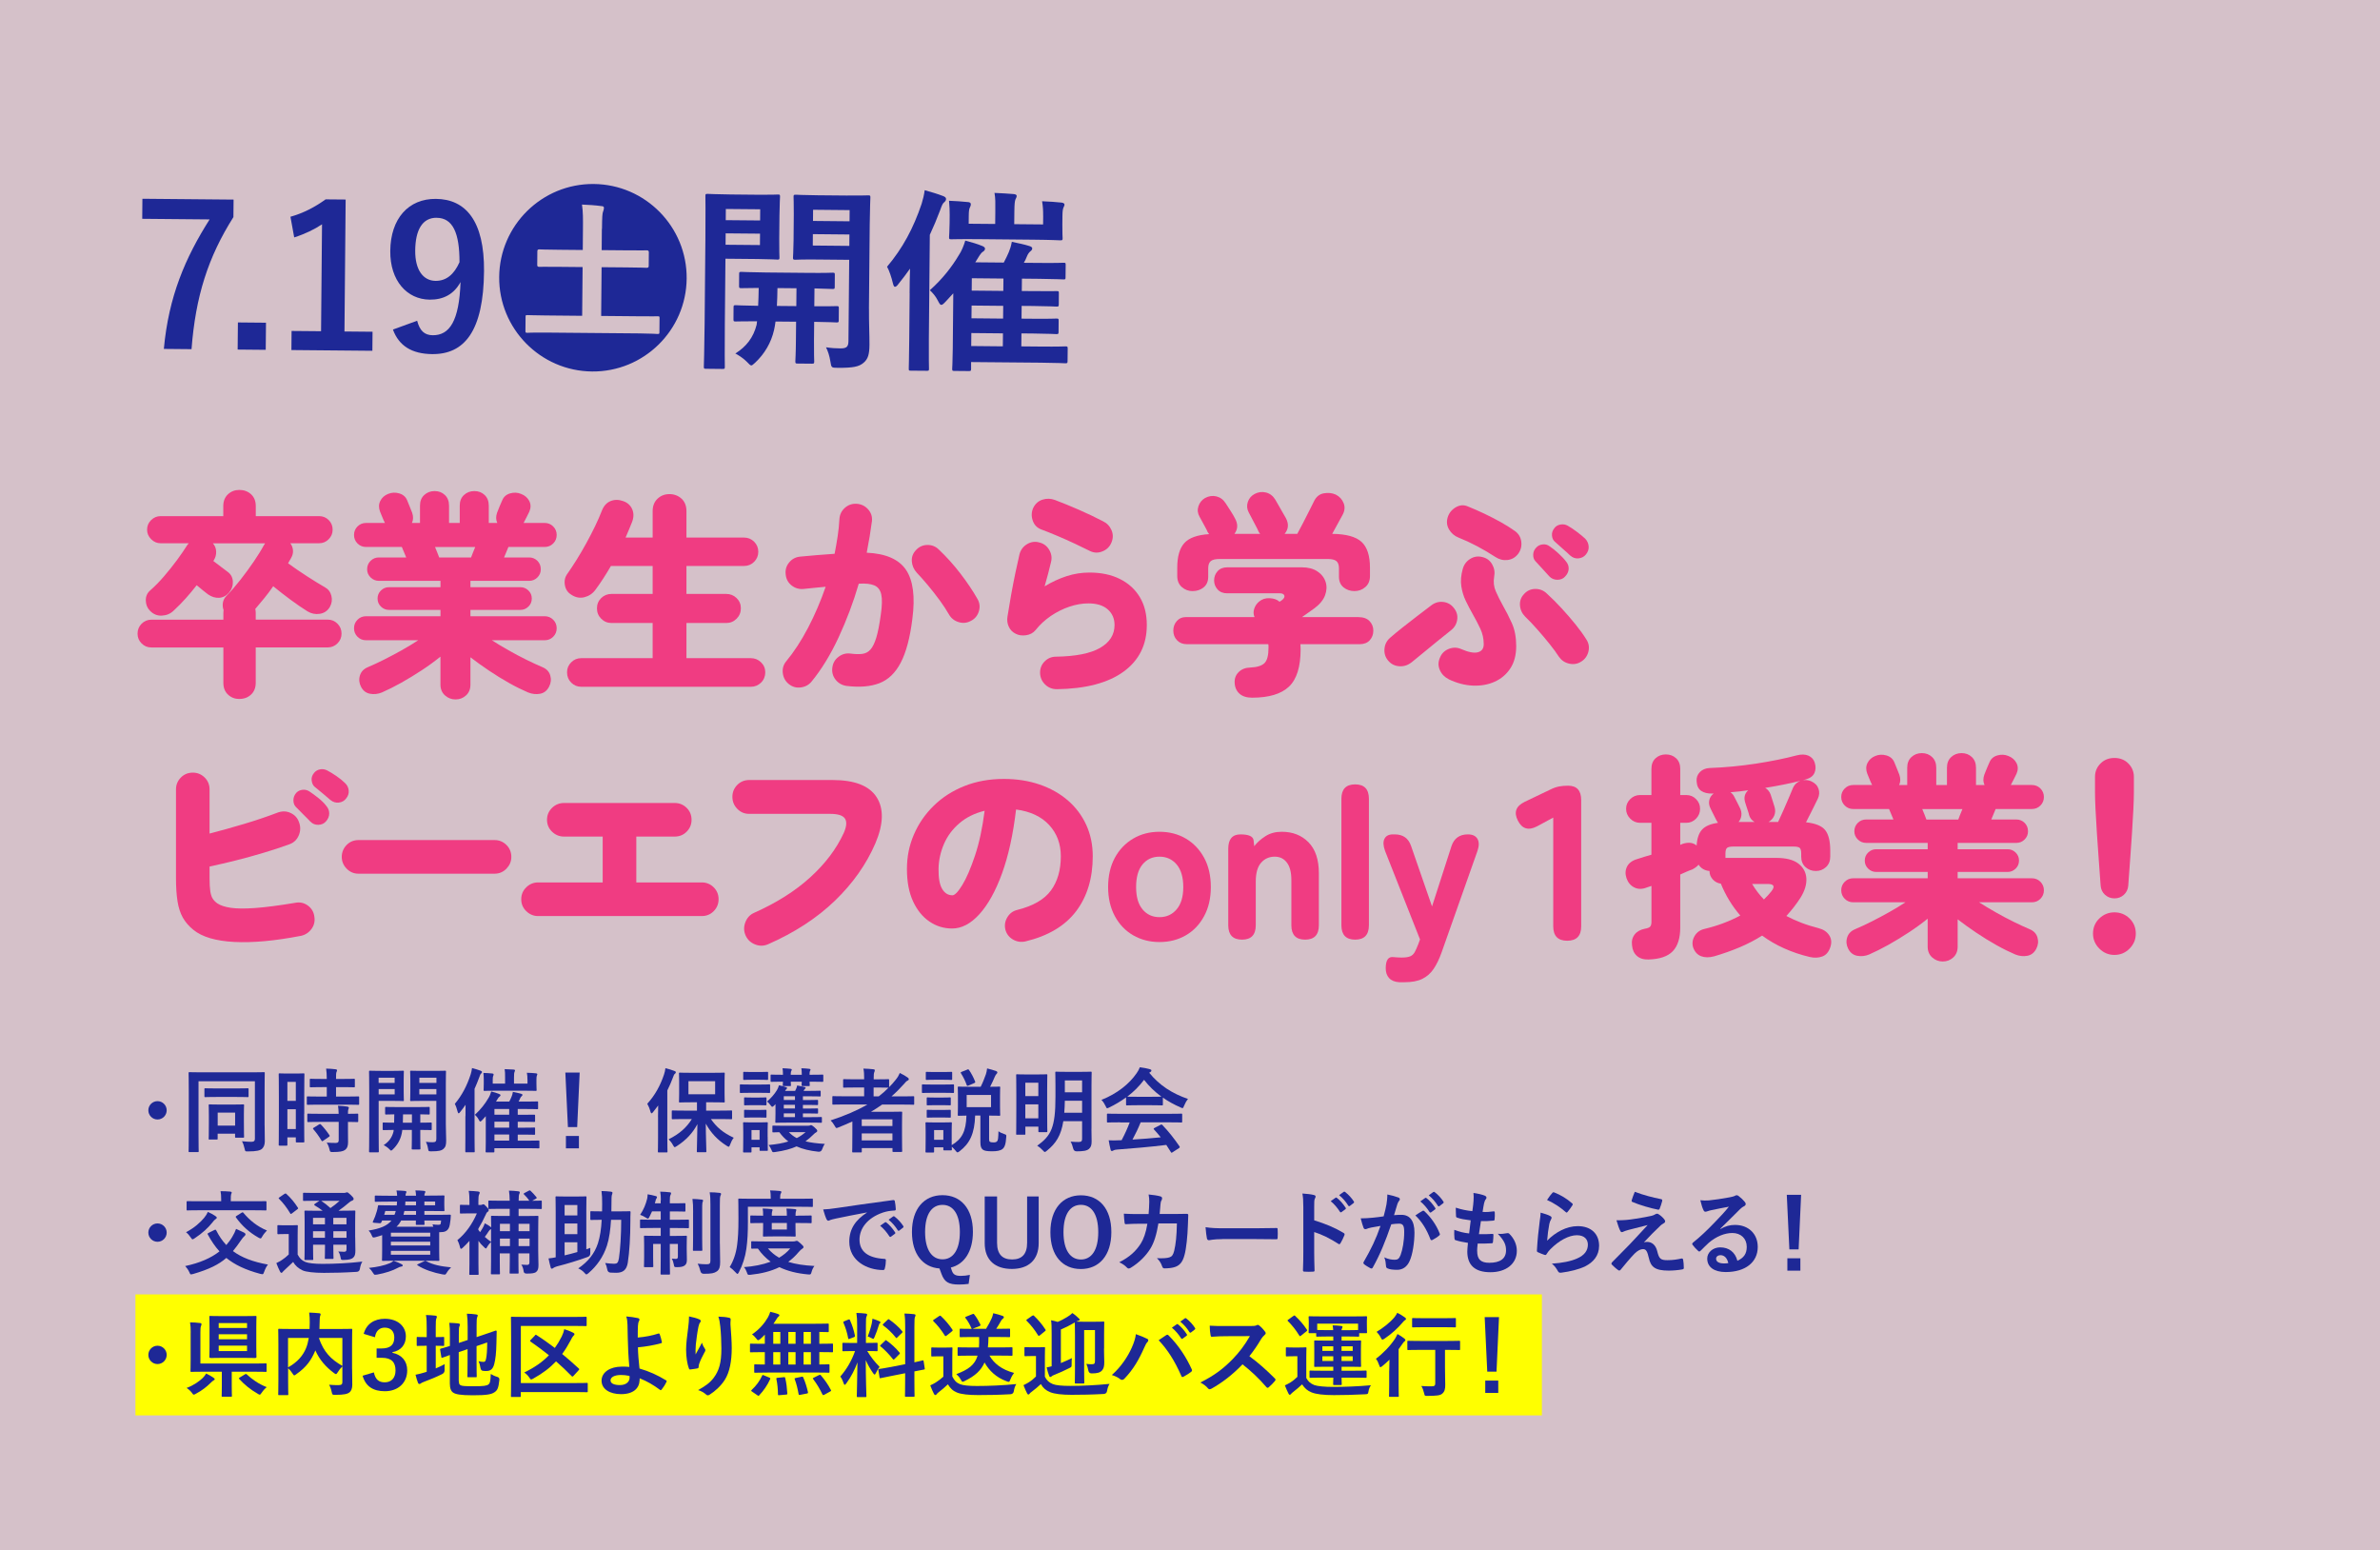 <?xml version="1.0" encoding="UTF-8"?><svg id="_レイヤー_2" xmlns="http://www.w3.org/2000/svg" viewBox="0 0 545 355"><rect x="0" y="0" width="545" height="355" fill="#333333" stroke="none"/><defs><style>.cls-1{fill:#f03c82;}.cls-2{fill:#1e2896;}.cls-3{fill:#ff0;}.cls-4{fill:#fde4ef;opacity:.8;}</style></defs><g id="contents"><rect class="cls-4" width="545" height="355"/><path class="cls-2" d="M53.45,49.71c-5.8,9.17-8.67,18.15-9.59,30.24l-6.34-.06c1.1-12.01,4.91-20.88,10.48-29.65l-15.43-.14.04-4.59,20.88.19-.04,4Z"/><path class="cls-2" d="M60.85,80.1l-6.43-.06.06-6.21,6.43.06-.06,6.21Z"/><path class="cls-2" d="M78.88,75.9l6.43.06-.04,4.36-18.54-.17.04-4.37,6.75.06.22-24.48c-1.72,1.15-3.89,2.21-6.37,3l-.86-4.73c2.98-.83,5.65-2.24,8.05-3.98l4.59.04-.27,30.19Z"/><path class="cls-2" d="M95.52,73.44c.61,2.3,1.68,3.3,3.57,3.32,3.82.03,6.06-3.18,6.37-12.18-1.51,2.78-3.91,4.06-7.06,4.03-5.22-.05-9.1-4.36-9.03-11.15.07-7.42,4.16-11.98,10.46-11.92,6.79.06,11.11,5.01,11.01,16.57-.12,13.72-4.49,19.04-11.87,18.97-4.68-.04-7.63-1.91-8.99-5.62l5.55-2.02ZM100.01,49.86c-3.33-.03-4.89,2.84-4.93,7.52-.04,4.36,1.78,6.9,4.66,6.93,2.47.02,4.24-1.49,5.48-4.27.02-6.7-1.53-10.14-5.22-10.17Z"/><path class="cls-2" d="M157.24,63.79c-.11,11.83-9.82,21.38-21.66,21.27-11.83-.11-21.38-9.82-21.27-21.66.11-11.83,9.82-21.38,21.66-21.27,11.83.11,21.38,9.82,21.27,21.66ZM137.85,52.41c.03-2.83.08-3.55.26-4,.09-.22.18-.49.19-.81,0-.27-.18-.41-.58-.41-1.35-.19-3.06-.3-4.45-.35.25,1.67.24,3.33.22,5.63l-.04,4.77-5.4-.05c-3.33-.03-4.41-.08-4.59-.09q-.41,0-.41.4l-.03,3.19q0,.4.4.41c.18,0,1.26-.03,4.59,0l5.4.05-.1,11.16-8.37-.08c-2.92-.03-3.96-.08-4.14-.08-.4,0-.45,0-.45.4l-.03,3.24c0,.36.04.41.45.41.18,0,1.22-.08,4.14-.05l21.46.19c2.97.03,4,.13,4.18.13.41,0,.45-.04.45-.4l.03-3.24c0-.4-.04-.4-.45-.41-.18,0-1.22.03-4.19,0l-8.73-.08.1-11.16,5.8.05c3.28.03,4.36.08,4.54.09q.45,0,.45-.4l.03-3.19q0-.41-.45-.41c-.18,0-1.26.03-4.55,0l-5.8-.05.04-4.86Z"/><path class="cls-2" d="M173.62,44.59c2.97.03,4.28-.05,4.55-.05.41,0,.45.05.45.5,0,.31-.1,1.57-.13,4.32l-.05,5.31c-.02,2.74.05,4.01.05,4.28,0,.45-.05.49-.45.49-.27,0-1.57-.1-4.54-.13l-7.38-.07-.14,15.03c-.06,6.3,0,9.4,0,9.72,0,.45-.05.49-.5.49l-3.82-.04c-.45,0-.49-.05-.49-.5,0-.31.12-3.42.18-9.72l.18-19.53c.06-6.3,0-9.5,0-9.81,0-.45.05-.49.5-.49.31,0,2.02.11,5.35.14l6.25.06ZM174.04,53.5l-7.87-.07-.02,2.61,7.87.07.02-2.61ZM166.21,47.85l-.02,2.56,7.87.07.02-2.56-7.87-.07ZM177.59,73.6c-.1.72-.19,1.35-.33,1.93-.66,2.92-2.16,5.47-4.34,7.52-.45.4-.68.62-.86.62-.27,0-.49-.27-1.03-.82-.71-.73-1.79-1.46-2.64-1.91,2.49-1.55,4.13-3.65,4.87-6.57l.1-.81c-3.42.01-4.68.05-4.91.05-.45,0-.49-.05-.49-.54l.02-2.7c0-.45.05-.49.5-.49.22,0,1.53.1,5.13.14.06-1.12.11-2.52.13-4.09-2.7.02-3.74.06-3.96.05-.49,0-.54-.05-.54-.5l.02-2.74c0-.45.05-.49.54-.49.27,0,1.62.1,5.62.14l9.63.09c4,.04,5.36-.04,5.63-.04.45,0,.49.05.49.5l-.02,2.74c0,.45-.05.49-.5.49-.22,0-1.35-.06-4.14-.13l-.04,4.09c3.55.03,4.91-.05,5.13-.04.45,0,.49.05.49.5l-.02,2.7c0,.5-.05.54-.5.54-.22,0-1.57-.1-5.13-.14l-.04,4.18c-.03,3.1.05,4.59.05,4.86,0,.49-.05.54-.5.54l-3.33-.03c-.45,0-.49-.05-.49-.54,0-.27.11-1.75.13-4.86l.04-4.18-4.72-.04ZM182.35,70.09l.04-4.09-4.36-.04c-.01,1.53-.07,2.92-.13,4.09l4.45.04ZM198.99,70.69c-.03,3.15.13,6.03.11,8.24-.02,2.16-.3,3.24-1.34,4.13s-2.35,1.19-5.95,1.16c-1.39-.01-1.44-.01-1.65-1.41-.21-1.35-.56-2.39-1.01-3.29,1.26.19,2.29.25,3.28.25,1.48.01,1.85-.39,1.86-1.74l.17-18.54-7.38-.07c-3.51-.03-4.68.05-4.95.05-.49,0-.54-.05-.54-.5,0-.27.1-1.26.13-3.91l.05-6.03c.02-2.61-.06-3.65-.05-3.96,0-.45.05-.49.54-.49.27,0,1.44.1,4.95.13l6.61.06c3.51.03,4.73-.05,5-.04.45,0,.49.05.49.5,0,.31-.11,2.2-.15,6.16l-.18,19.3ZM194.51,53.69l-8.37-.08-.02,2.61,8.37.08.02-2.61ZM186.19,48.03l-.02,2.56,8.37.08.02-2.56-8.37-.08Z"/><path class="cls-2" d="M208.29,67.13c.01-1.62.03-3.65.1-5.62-.82,1.16-1.69,2.32-2.64,3.49-.32.45-.59.67-.82.67-.18,0-.31-.23-.44-.72-.35-1.49-.87-3.02-1.36-3.88,3.55-4.2,6.02-8.77,7.92-14.42.32-1.03.56-2.06.7-3.1,1.48.42,2.78.79,4.22,1.34.45.18.67.37.67.68,0,.31-.18.54-.5.81-.27.22-.46.63-.87,1.79-.74,1.97-1.52,3.81-2.35,5.6l-.22,23.8c-.04,4.41.03,6.62.03,6.84,0,.45-.05.49-.45.49l-3.73-.03c-.45,0-.45-.05-.45-.5,0-.27.07-2.43.11-6.84l.09-10.39ZM216.5,69.1c-.45.49-.73.71-.95.71-.27,0-.45-.32-.8-1-.53-1.04-1.15-1.72-1.82-2.36,2.9-2.58,5.04-5.35,6.64-8.04.59-.85,1.14-2.19,1.47-3.32,1.44.37,2.83.79,3.81,1.2.49.18.72.41.71.64,0,.27-.18.54-.5.72-.45.27-.91,1.07-1.73,2.41l6.52.06c.46-.81.83-1.66,1.15-2.37.28-.67.51-1.35.7-2.38,1.39.28,3.1.66,3.95.94.49.14.72.32.72.55,0,.31-.14.45-.46.72-.27.22-.55.62-.73,1.07-.23.58-.46,1.08-.73,1.52l3.55.03c3.96.04,5.31-.04,5.58-.04.41,0,.45.05.45.5l-.03,2.83c0,.45-.05.49-.45.49-.27,0-1.62-.1-5.58-.14l-3.96-.04-.03,2.83,2.56.02c3.87.04,5.17,0,5.44,0,.45,0,.49.05.49.45l-.02,2.56c0,.49-.05.54-.5.54-.27,0-1.57-.1-5.44-.14l-2.56-.02-.03,2.92,2.56.02c3.87.04,5.18-.04,5.45-.04.45,0,.49.05.49.5l-.02,2.52c0,.5-.05.54-.5.54-.27,0-1.57-.1-5.44-.14l-2.56-.02-.03,2.97,4.41.04c4.09.04,5.49-.04,5.72-.04.45,0,.49.05.49.54l-.03,2.79c0,.49-.05.54-.5.54-.22,0-1.62-.1-5.71-.14l-15.88-.14v1.57c-.02.45-.06.49-.51.49l-3.33-.03c-.45,0-.49-.05-.49-.5,0-.23.1-1.35.13-4.54l.12-12.73-1.77,1.92ZM238.87,49.41c.01-1.17-.03-2.07-.24-3.33,1.57.06,3.06.16,4.5.31.4.05.63.23.63.46,0,.27-.14.4-.23.67-.14.31-.23.81-.24,1.89l-.02,1.98c-.02,1.98.06,2.88.06,3.15,0,.45-.05.49-.54.49-.27,0-1.8-.11-6.12-.15l-12.73-.12c-4.32-.04-5.85.04-6.12.03-.45,0-.49-.05-.49-.5,0-.32.1-1.17.12-3.15l.02-1.93c0-.99-.03-1.94-.15-3.24,1.57.06,2.92.16,4.45.31.36.05.54.23.54.46,0,.31-.09.54-.23.81-.14.27-.23.76-.24,1.75l-.02,1.93,6.07.05.03-2.88c.02-2.02.03-3.02-.19-4.23,1.62.06,3.01.16,4.45.27.4.05.63.19.63.41,0,.31-.14.49-.28.81-.14.36-.23.9-.25,2.79l-.03,2.88,6.61.06.02-1.98ZM229.64,79.3l.03-2.97-7.24-.07-.03,2.97,7.24.07ZM229.7,72.95l.03-2.92-7.24-.07-.03,2.92,7.24.07ZM229.75,66.61l.03-2.83-7.24-.07-.03,2.83,7.24.07Z"/><path class="cls-1" d="M54.84,160.05c-1.03,0-1.91-.33-2.62-1-.72-.67-1.07-1.57-1.07-2.7v-8.1h-16.5c-.87,0-1.61-.31-2.23-.93-.62-.62-.92-1.36-.92-2.23s.31-1.66.92-2.27,1.36-.93,2.23-.93h16.5v-1.55c0-.1,0-.21.02-.32.02-.12.03-.23.03-.32-.2-.57-.25-1.14-.15-1.73.1-.58.37-1.09.8-1.52,1.1-1.13,2.18-2.38,3.25-3.75,1.07-1.37,2.07-2.73,3-4.1.93-1.37,1.72-2.63,2.35-3.8.07-.07.12-.13.15-.2.03-.07.07-.13.1-.2h-11.95c.47.53.72,1.16.75,1.88.03.72-.15,1.39-.55,2.02l-.1.15c.57.43,1.18.89,1.82,1.38.65.48,1.14.86,1.48,1.12.73.53,1.12,1.27,1.17,2.2.05.93-.24,1.78-.88,2.55-.63.73-1.38,1.12-2.25,1.18-.87.05-1.72-.21-2.55-.78-.23-.17-.61-.46-1.12-.88-.52-.42-1.01-.82-1.48-1.22-.8,1.03-1.64,2.04-2.52,3.02-.88.98-1.81,1.93-2.78,2.82-.73.7-1.62,1.07-2.68,1.12-1.05.05-1.96-.32-2.72-1.12-.6-.6-.92-1.37-.95-2.3-.03-.93.28-1.7.95-2.3,1.1-.97,2.18-2.06,3.22-3.28,1.05-1.22,2.04-2.46,2.97-3.72.93-1.27,1.73-2.43,2.4-3.5.07-.07.12-.13.18-.2.05-.07.09-.12.12-.15h-6.45c-.83,0-1.56-.31-2.17-.93-.62-.62-.93-1.34-.93-2.18s.31-1.6.93-2.2c.62-.6,1.34-.9,2.17-.9h14.35v-2.3c0-1.13.36-2.03,1.07-2.7.72-.67,1.59-1,2.62-1s1.96.33,2.68,1c.72.67,1.07,1.57,1.07,2.7v2.3h14.5c.87,0,1.6.3,2.2.9.6.6.9,1.33.9,2.2s-.3,1.56-.9,2.18c-.6.62-1.33.93-2.2.93h-6.6c.37.47.57,1.01.62,1.62.05.62-.11,1.23-.47,1.82-.1.2-.21.39-.33.57-.12.18-.22.38-.32.58,1.27.93,2.7,1.92,4.3,2.95,1.6,1.03,2.98,1.88,4.15,2.55.77.43,1.26,1.09,1.47,1.97.22.88.09,1.74-.38,2.57-.53.87-1.3,1.38-2.3,1.53-1,.15-1.93-.04-2.8-.57-1.13-.7-2.4-1.57-3.8-2.6-1.4-1.03-2.75-2.08-4.05-3.15-.63.93-1.31,1.84-2.03,2.72-.72.88-1.41,1.71-2.07,2.48.07.33.1.63.1.9v1.55h16.5c.87,0,1.61.31,2.22.93.62.62.93,1.38.93,2.27s-.31,1.61-.93,2.23-1.36.93-2.22.93h-16.5v8.1c0,1.13-.36,2.03-1.07,2.7-.72.67-1.61,1-2.68,1Z"/><path class="cls-1" d="M104.32,160.15c-.93,0-1.74-.31-2.43-.93-.68-.62-1.03-1.44-1.03-2.47v-6.4c-1.27,1.03-2.68,2.07-4.25,3.1-1.57,1.03-3.14,1.99-4.72,2.88-1.58.88-3.06,1.62-4.43,2.22-.9.37-1.81.47-2.72.3-.92-.17-1.61-.7-2.07-1.6-.43-.83-.52-1.69-.25-2.58.27-.88.88-1.52,1.85-1.92,1.1-.47,2.32-1.03,3.65-1.7,1.33-.67,2.68-1.38,4.05-2.15,1.37-.77,2.63-1.53,3.8-2.3h-11.95c-.77,0-1.42-.27-1.95-.8-.53-.53-.8-1.18-.8-1.95s.27-1.42.8-1.95c.53-.53,1.18-.8,1.95-.8h17.05v-1.45h-11.8c-.7,0-1.31-.25-1.83-.75-.52-.5-.78-1.12-.78-1.85s.26-1.35.78-1.85c.52-.5,1.12-.75,1.83-.75h11.8v-1.45h-14.1c-.73,0-1.37-.26-1.9-.78-.53-.52-.8-1.14-.8-1.88s.27-1.41.8-1.93c.53-.52,1.17-.77,1.9-.77h6.25l-1-2.4h-8.2c-.77,0-1.42-.27-1.95-.8-.53-.53-.8-1.18-.8-1.95s.27-1.42.8-1.95c.53-.53,1.18-.8,1.95-.8h4.35l-.05-.05c-.2-.4-.41-.87-.62-1.4-.22-.53-.38-.92-.47-1.15-.33-.87-.32-1.68.05-2.43.37-.75.97-1.29,1.8-1.62.8-.33,1.64-.38,2.53-.12.88.25,1.49.78,1.82,1.57.07.2.24.63.53,1.3.28.67.49,1.18.62,1.55.3.87.28,1.65-.05,2.35h1.85v-3.95c0-1.03.32-1.85.97-2.45.65-.6,1.44-.9,2.38-.9s1.72.3,2.35.9c.63.6.95,1.42.95,2.45v3.95h2.45v-3.95c0-1.03.32-1.85.97-2.45.65-.6,1.44-.9,2.38-.9s1.72.3,2.35.9c.63.6.95,1.42.95,2.45v3.95h1.95c-.33-.7-.35-1.48-.05-2.35.13-.37.34-.88.62-1.55.28-.67.47-1.1.57-1.3.33-.8.93-1.32,1.8-1.57.87-.25,1.7-.21,2.5.12.87.33,1.49.88,1.88,1.62.38.75.39,1.56.02,2.43-.1.23-.29.62-.57,1.15-.28.53-.53,1-.72,1.4l-.05.05h4.85c.77,0,1.42.27,1.95.8.53.53.8,1.18.8,1.95s-.27,1.42-.8,1.95c-.53.53-1.18.8-1.95.8h-8.3l-1,2.4h5.75c.73,0,1.36.26,1.88.77.52.52.78,1.16.78,1.93s-.26,1.36-.78,1.88c-.52.52-1.14.78-1.88.78h-13.45v1.45h11.45c.7,0,1.31.25,1.82.75.52.5.78,1.12.78,1.85s-.26,1.35-.78,1.85c-.52.5-1.12.75-1.82.75h-11.45v1.45h17c.77,0,1.42.27,1.95.8.53.53.8,1.18.8,1.95s-.27,1.42-.8,1.95c-.53.53-1.18.8-1.95.8h-12.1c1.2.77,2.47,1.53,3.83,2.3,1.35.77,2.7,1.48,4.05,2.15,1.35.67,2.58,1.23,3.68,1.7.97.4,1.57,1.04,1.82,1.92s.16,1.74-.28,2.58c-.47.9-1.15,1.43-2.05,1.6-.9.17-1.82.07-2.75-.3-1.33-.57-2.78-1.28-4.33-2.15-1.55-.87-3.09-1.82-4.62-2.85-1.53-1.03-2.95-2.05-4.25-3.05v6.25c0,1.03-.33,1.86-1,2.47-.67.62-1.47.93-2.4.93ZM100.57,127.65h7.3c.1-.27.23-.62.4-1.05.17-.43.35-.88.55-1.35h-9.2c.2.47.38.92.55,1.35.17.43.3.78.4,1.05Z"/><path class="cls-1" d="M133.1,157.25c-.9,0-1.67-.32-2.3-.95s-.95-1.42-.95-2.35.32-1.67.95-2.3,1.4-.95,2.3-.95h16.35v-8.05h-9.4c-.93,0-1.72-.32-2.38-.98-.65-.65-.97-1.44-.97-2.38s.33-1.72.97-2.35c.65-.63,1.44-.95,2.38-.95h9.4v-6.4h-9.55c-.6,1.03-1.2,2.01-1.8,2.93-.6.92-1.18,1.76-1.75,2.52-.63.87-1.47,1.43-2.5,1.7-1.03.27-2.03.08-3-.55-.83-.5-1.33-1.24-1.5-2.23-.17-.98.03-1.86.6-2.62.63-.9,1.33-1.95,2.08-3.15s1.49-2.47,2.22-3.8c.73-1.33,1.41-2.64,2.03-3.93.62-1.28,1.12-2.44,1.52-3.47.43-1.13,1.1-1.88,2-2.25.9-.37,1.87-.37,2.9,0,.97.33,1.65.94,2.05,1.82.4.88.4,1.86,0,2.93-.2.53-.43,1.11-.7,1.72-.27.62-.53,1.24-.8,1.88h6.2v-6.05c0-1.2.38-2.15,1.12-2.85s1.66-1.05,2.72-1.05,2.03.35,2.78,1.05,1.12,1.65,1.12,2.85v6.05h13.2c.9,0,1.67.32,2.3.95.63.63.95,1.4.95,2.3s-.32,1.67-.95,2.3-1.4.95-2.3.95h-13.2v6.4h9.1c.93,0,1.73.32,2.38.95.65.63.98,1.42.98,2.35s-.33,1.73-.98,2.38c-.65.65-1.44.98-2.38.98h-9.1v8.05h14.75c.9,0,1.68.32,2.33.95.65.63.97,1.4.97,2.3s-.33,1.72-.97,2.35c-.65.63-1.43.95-2.33.95h-38.85Z"/><path class="cls-1" d="M193.8,157.05c-1.03-.17-1.86-.65-2.48-1.45-.62-.8-.86-1.72-.72-2.75.13-1.03.61-1.86,1.43-2.47.82-.62,1.72-.86,2.72-.73,1.03.13,1.93.16,2.68.07.75-.08,1.38-.42,1.9-1,.52-.58.97-1.51,1.35-2.77.38-1.27.72-3.02,1.02-5.25.3-2.03.33-3.57.1-4.6-.23-1.03-.77-1.72-1.6-2.07-.83-.35-2.02-.48-3.55-.38-1.23,4.23-2.78,8.33-4.62,12.3-1.85,3.97-3.91,7.33-6.18,10.1-.63.77-1.46,1.22-2.47,1.35-1.02.13-1.93-.12-2.72-.75-.8-.63-1.27-1.47-1.4-2.5-.13-1.03.12-1.93.75-2.7,1.8-2.17,3.47-4.73,5.03-7.7,1.55-2.97,2.89-6.1,4.03-9.4-.87.07-1.73.15-2.6.25-.87.1-1.68.18-2.45.25-1.03.1-1.95-.17-2.75-.8-.8-.63-1.25-1.47-1.35-2.5-.13-1.03.12-1.95.78-2.75.65-.8,1.49-1.25,2.52-1.35,1.27-.13,2.57-.25,3.9-.35,1.33-.1,2.67-.2,4-.3.27-1.37.5-2.71.7-4.02.2-1.32.33-2.62.4-3.93.07-1.03.48-1.89,1.25-2.57.77-.68,1.67-.99,2.7-.93,1.03.07,1.9.48,2.6,1.25.7.77,1,1.67.9,2.7-.3,2.3-.7,4.72-1.2,7.25,4.37.2,7.37,1.51,9,3.93,1.63,2.42,2.12,6.16,1.45,11.23-.53,4.3-1.42,7.63-2.65,10-1.23,2.37-2.87,3.94-4.9,4.72-2.03.78-4.55.99-7.55.62ZM222.35,142.15c-.9.5-1.84.6-2.82.3-.98-.3-1.72-.88-2.22-1.75-.57-1-1.28-2.09-2.15-3.28-.87-1.18-1.76-2.32-2.68-3.42-.92-1.1-1.76-2.05-2.53-2.85-.7-.77-1.08-1.64-1.15-2.62-.07-.98.25-1.84.95-2.57.7-.77,1.57-1.16,2.6-1.18,1.03-.02,1.92.34,2.65,1.07,1.73,1.63,3.38,3.46,4.93,5.48,1.55,2.02,2.84,3.94,3.88,5.77.53.9.65,1.85.35,2.85-.3,1-.9,1.73-1.8,2.2Z"/><path class="cls-1" d="M241.97,157.8c-1.03,0-1.92-.36-2.65-1.07-.73-.72-1.12-1.59-1.15-2.62-.03-1.03.31-1.92,1.03-2.65.72-.73,1.59-1.1,2.62-1.1,4.5-.07,7.86-.73,10.07-2,2.22-1.27,3.33-3.02,3.33-5.25,0-1.47-.52-2.66-1.55-3.57-1.03-.92-2.52-1.38-4.45-1.38-1.4,0-2.84.25-4.33.75-1.48.5-2.9,1.21-4.25,2.12-1.35.92-2.53,2.01-3.53,3.27-.53.63-1.25,1.02-2.15,1.15-.9.13-1.7.02-2.4-.35-.73-.37-1.26-.92-1.58-1.65-.32-.73-.41-1.5-.27-2.3.23-1.5.51-3.13.82-4.9.32-1.77.65-3.48,1-5.15.35-1.67.66-3.07.93-4.2.27-1,.84-1.77,1.72-2.3.88-.53,1.81-.67,2.78-.4,1,.23,1.77.8,2.3,1.7.53.9.67,1.85.4,2.85-.4,1.7-.88,3.53-1.45,5.5,1.67-1,3.35-1.78,5.05-2.33,1.7-.55,3.43-.82,5.2-.82,2.7,0,5.03.49,7,1.48,1.97.98,3.48,2.37,4.55,4.15,1.07,1.78,1.6,3.91,1.6,6.38,0,4.53-1.77,8.09-5.32,10.68-3.55,2.58-8.66,3.93-15.32,4.02ZM249.67,126.2c-1-.5-2.16-1.06-3.47-1.68-1.32-.62-2.66-1.22-4.03-1.8-1.37-.58-2.63-1.09-3.8-1.52-.93-.37-1.57-1.05-1.9-2.05-.33-1-.28-1.97.15-2.9.47-.93,1.18-1.55,2.12-1.85.95-.3,1.91-.27,2.88.1,1.77.67,3.6,1.42,5.5,2.25,1.9.83,3.72,1.7,5.45,2.6.9.43,1.55,1.11,1.95,2.03.4.92.4,1.86,0,2.82-.37.93-1.03,1.61-2,2.02-.97.42-1.92.41-2.85-.02Z"/><path class="cls-1" d="M286.73,159.75c-1.23,0-2.19-.3-2.88-.9-.68-.6-1.06-1.42-1.12-2.45-.07-1,.23-1.83.9-2.5.67-.67,1.55-1.02,2.65-1.05,1.57-.07,2.66-.41,3.28-1.02.62-.62.92-1.79.92-3.53v-.4c0-.13-.02-.27-.05-.4h-18.65c-.93,0-1.68-.3-2.25-.9-.57-.6-.85-1.33-.85-2.2s.27-1.6.8-2.2c.53-.6,1.2-.9,2-.9h15.8c-.27-.6-.29-1.23-.08-1.9.22-.67.59-1.22,1.12-1.65.67-.57,1.48-.83,2.43-.78s1.69.31,2.22.78v.05c.17-.1.3-.18.4-.25.1-.07.17-.12.2-.15.47-.37.64-.72.53-1.05-.12-.33-.46-.5-1.03-.5h-12.05c-.93,0-1.67-.29-2.2-.88-.53-.58-.8-1.27-.8-2.07s.27-1.54.8-2.12c.53-.58,1.27-.88,2.2-.88h17.1c1.43,0,2.62.31,3.55.93.93.62,1.56,1.42,1.88,2.4.32.98.27,2.01-.12,3.07-.4,1.07-1.2,2.05-2.4,2.95-.5.37-.99.72-1.47,1.05-.48.33-.96.67-1.43,1h12.9c1.13,0,1.99.3,2.57.9.58.6.88,1.33.88,2.2s-.28,1.6-.82,2.2c-.55.6-1.31.9-2.28.9h-13.6c0,.2,0,.4.03.6.02.2.02.38.02.55,0,4.03-.89,6.89-2.67,8.57-1.78,1.68-4.59,2.53-8.43,2.53ZM273.13,135.35c-.97,0-1.8-.31-2.5-.93-.7-.62-1.05-1.46-1.05-2.52v-1.9c0-2.57.54-4.45,1.62-5.65,1.08-1.2,2.98-1.88,5.68-2.05-.07-.07-.12-.15-.18-.25s-.11-.18-.17-.25c-.07-.2-.23-.54-.5-1.02-.27-.48-.53-.98-.8-1.48-.27-.5-.45-.83-.55-1-.43-.77-.52-1.56-.25-2.38.27-.82.77-1.44,1.5-1.88.87-.47,1.74-.59,2.62-.38.88.22,1.59.74,2.12,1.58.27.4.63.97,1.1,1.7.47.73.82,1.33,1.05,1.8.7,1.27.65,2.43-.15,3.5h5.9c-.2-.2-.35-.43-.45-.7-.07-.2-.27-.61-.6-1.22-.33-.62-.66-1.23-.97-1.85-.32-.62-.53-1.01-.62-1.18-.4-.77-.46-1.56-.18-2.38.28-.82.81-1.42,1.57-1.82.83-.43,1.69-.54,2.58-.32.88.22,1.59.76,2.12,1.62.17.27.41.68.72,1.25.32.57.64,1.13.97,1.7.33.57.58,1,.75,1.3.7,1.33.6,2.53-.3,3.6h2.9c.37-.67.8-1.48,1.3-2.45.5-.97.98-1.92,1.45-2.85l1.05-2.1c.5-1.07,1.25-1.69,2.25-1.88,1-.18,1.92-.09,2.75.28.87.43,1.47,1.09,1.82,1.97.35.88.26,1.79-.27,2.73l-2.35,4.3c3.17.03,5.4.64,6.7,1.82,1.3,1.18,1.95,3.16,1.95,5.93v1.9c0,1.07-.35,1.91-1.05,2.52-.7.62-1.53.93-2.5.93s-1.8-.28-2.5-.85c-.7-.57-1.05-1.38-1.05-2.45v-1.9c0-.77-.19-1.32-.57-1.65-.38-.33-1.06-.5-2.03-.5h-24.7c-1,0-1.69.17-2.07.5-.38.33-.57.88-.57,1.65v1.9c0,1.07-.35,1.88-1.05,2.45-.7.57-1.53.85-2.5.85Z"/><path class="cls-1" d="M323.16,151.7c-.8.63-1.71.92-2.73.85-1.02-.07-1.86-.48-2.52-1.25-.67-.77-.96-1.67-.88-2.7.08-1.03.51-1.88,1.27-2.55.8-.7,1.76-1.49,2.88-2.38,1.12-.88,2.26-1.77,3.43-2.67,1.17-.9,2.22-1.7,3.15-2.4.83-.63,1.75-.89,2.75-.77,1,.12,1.82.59,2.45,1.43.63.8.88,1.69.72,2.67-.15.98-.64,1.79-1.47,2.43-.9.7-1.91,1.51-3.03,2.43-1.12.92-2.21,1.81-3.27,2.68-1.07.87-1.98,1.62-2.75,2.25ZM331.71,155.5c-.93-.47-1.6-1.16-2-2.08-.4-.92-.4-1.84,0-2.77.37-.97,1.03-1.65,2-2.05.97-.4,1.92-.4,2.85,0,1.67.73,2.95.98,3.85.75.9-.23,1.35-.85,1.35-1.85,0-1.27-.26-2.45-.78-3.55-.52-1.1-1.09-2.2-1.72-3.3-.57-1-1.1-2.02-1.6-3.05-.5-1.03-.84-2.15-1.03-3.35-.18-1.2-.08-2.52.32-3.95.27-1,.83-1.77,1.7-2.32.87-.55,1.8-.69,2.8-.43,1,.23,1.75.79,2.25,1.68.5.88.65,1.82.45,2.82-.2,1.2-.08,2.32.38,3.35.45,1.03.99,2.12,1.62,3.25.7,1.2,1.38,2.54,2.05,4.02.67,1.48,1,3.24,1,5.28s-.45,3.73-1.35,5.1c-.9,1.37-2.1,2.38-3.6,3.05-1.5.67-3.17.96-5,.88-1.83-.08-3.68-.57-5.55-1.47ZM342.46,127.55c-1.43-.93-2.86-1.77-4.28-2.52-1.42-.75-2.81-1.39-4.17-1.93-.93-.37-1.66-.98-2.18-1.85-.52-.87-.62-1.8-.32-2.8.3-.97.91-1.73,1.82-2.28.92-.55,1.84-.62,2.78-.22,1.17.47,2.4,1.01,3.7,1.62,1.3.62,2.57,1.27,3.8,1.95,1.23.68,2.33,1.38,3.3,2.07.83.6,1.32,1.41,1.45,2.43.13,1.02-.1,1.94-.7,2.77-.63.83-1.44,1.31-2.43,1.43-.98.12-1.91-.11-2.78-.68ZM362.06,151.5c-.83.53-1.75.68-2.75.45-1-.23-1.78-.77-2.35-1.6-.53-.83-1.24-1.8-2.12-2.9-.88-1.1-1.82-2.21-2.8-3.32-.98-1.12-1.91-2.09-2.78-2.93-.73-.73-1.13-1.6-1.2-2.6-.07-1,.25-1.87.95-2.6.7-.77,1.57-1.15,2.6-1.15s1.92.37,2.65,1.1c1.13,1.03,2.26,2.16,3.38,3.38,1.12,1.22,2.17,2.43,3.15,3.65.98,1.22,1.81,2.36,2.47,3.43.57.87.72,1.8.47,2.8s-.81,1.77-1.68,2.3ZM358.36,132.05c-.43.47-1.02.7-1.75.7s-1.35-.27-1.85-.8c-.33-.37-.83-.92-1.5-1.65-.67-.73-1.23-1.35-1.7-1.85-.33-.37-.49-.86-.47-1.48.02-.62.26-1.16.72-1.62.37-.4.85-.63,1.45-.7.6-.07,1.13.08,1.6.45.57.37,1.22.88,1.95,1.55.73.67,1.32,1.28,1.75,1.85.47.53.68,1.12.65,1.77-.03.65-.32,1.24-.85,1.77ZM359.56,127.2c-.33-.33-.88-.83-1.65-1.5-.77-.67-1.4-1.23-1.9-1.7-.37-.33-.58-.8-.62-1.4-.05-.6.14-1.17.57-1.7.33-.43.79-.7,1.38-.8.58-.1,1.12-.02,1.62.25.6.33,1.29.79,2.08,1.38.78.58,1.44,1.12,1.97,1.62.47.5.72,1.08.78,1.75.05.67-.16,1.28-.62,1.85-.43.53-1,.83-1.7.9-.7.07-1.33-.15-1.9-.65Z"/><path class="cls-1" d="M68.79,214.3c-5.83,1.13-10.88,1.59-15.12,1.38-4.25-.22-7.38-1.14-9.38-2.77-1.03-.83-1.84-1.77-2.42-2.8-.58-1.03-.99-2.28-1.22-3.75-.23-1.47-.35-3.23-.35-5.3v-20.3c0-1.07.38-1.98,1.12-2.73s1.66-1.12,2.73-1.12,1.97.38,2.72,1.12,1.12,1.66,1.12,2.73v10.1c2.6-.67,5.28-1.42,8.05-2.25,2.77-.83,5.23-1.67,7.4-2.5,1.1-.43,2.13-.43,3.1.03.97.45,1.62,1.17,1.95,2.17.37,1,.34,1.99-.08,2.98-.42.98-1.12,1.66-2.12,2.02-1.83.67-3.81,1.32-5.92,1.95-2.12.63-4.23,1.22-6.35,1.75-2.12.53-4.12,1-6.03,1.4v2.65c0,1.3.06,2.32.17,3.05.12.73.31,1.3.58,1.7.27.4.62.75,1.05,1.05.7.47,1.72.8,3.05,1,1.33.2,3.19.22,5.57.05,2.38-.17,5.46-.57,9.23-1.2,1.07-.2,2.02.02,2.88.65.85.63,1.34,1.48,1.47,2.55.17,1.07-.07,2.02-.7,2.85-.63.83-1.47,1.35-2.5,1.55ZM71.04,188.1c-.33-.37-.86-.9-1.57-1.6-.72-.7-1.31-1.3-1.78-1.8-.33-.37-.5-.86-.5-1.48s.22-1.18.65-1.68c.37-.4.84-.63,1.43-.7.58-.07,1.12.07,1.62.4.57.37,1.23.86,2,1.47.77.62,1.37,1.21,1.8,1.78.47.53.7,1.12.7,1.77s-.25,1.26-.75,1.82c-.43.5-1.02.76-1.75.78-.73.02-1.35-.24-1.85-.78ZM75.69,183.2c-.37-.33-.93-.82-1.7-1.45-.77-.63-1.43-1.18-2-1.65-.33-.3-.54-.76-.62-1.38-.08-.62.09-1.19.53-1.72.33-.43.78-.71,1.35-.83.57-.12,1.12-.04,1.65.23.6.3,1.3.73,2.1,1.27.8.55,1.47,1.09,2,1.62.5.47.78,1.03.85,1.7.07.67-.13,1.28-.6,1.85-.4.53-.95.84-1.65.93-.7.08-1.33-.11-1.9-.57Z"/><path class="cls-1" d="M82.1,200.05c-1.07,0-1.97-.38-2.72-1.15-.75-.77-1.12-1.67-1.12-2.7s.38-1.98,1.12-2.73,1.66-1.12,2.72-1.12h31.15c1.07,0,1.97.38,2.72,1.12s1.12,1.66,1.12,2.73-.38,1.93-1.12,2.7c-.75.77-1.66,1.15-2.72,1.15h-31.15Z"/><path class="cls-1" d="M123.21,209.75c-1.03,0-1.93-.38-2.7-1.12-.77-.75-1.15-1.66-1.15-2.73s.38-1.98,1.15-2.73c.77-.75,1.67-1.12,2.7-1.12h14.8v-10.5h-8.85c-1.07,0-1.98-.38-2.75-1.12-.77-.75-1.15-1.66-1.15-2.72s.38-1.98,1.15-2.73c.77-.75,1.68-1.12,2.75-1.12h25.35c1.07,0,1.98.38,2.73,1.12s1.12,1.66,1.12,2.73-.38,1.97-1.12,2.72-1.66,1.12-2.73,1.12h-8.8v10.5h15c1.07,0,1.97.38,2.72,1.12s1.12,1.66,1.12,2.73-.38,1.98-1.12,2.73-1.66,1.12-2.72,1.12h-37.5Z"/><path class="cls-1" d="M175.89,216.2c-.97.43-1.96.45-2.97.05-1.02-.4-1.74-1.08-2.18-2.05-.43-.97-.46-1.97-.07-3,.38-1.03,1.06-1.77,2.03-2.2,5.1-2.27,9.38-4.97,12.82-8.1,3.45-3.13,6.01-6.52,7.68-10.15.67-1.5.76-2.61.28-3.33-.48-.72-1.61-1.07-3.38-1.07h-18.55c-1.07,0-1.97-.38-2.72-1.15-.75-.77-1.12-1.68-1.12-2.75s.38-1.98,1.12-2.73,1.66-1.12,2.72-1.12h19.1c5.07,0,8.43,1.32,10.1,3.95,1.67,2.63,1.57,6.15-.3,10.55-2.07,4.8-5.16,9.18-9.28,13.15-4.12,3.97-9.21,7.28-15.28,9.95Z"/><path class="cls-1" d="M234.82,215.55c-1,.23-1.95.09-2.85-.42-.9-.52-1.48-1.28-1.75-2.28-.23-1-.08-1.94.45-2.82.53-.88,1.28-1.44,2.25-1.68,3.63-.9,6.21-2.38,7.73-4.45,1.52-2.07,2.27-4.68,2.27-7.85,0-2.83-.89-5.22-2.67-7.15-1.78-1.93-4.31-3.12-7.58-3.55-.67,5.7-1.74,10.58-3.22,14.65-1.48,4.07-3.22,7.18-5.2,9.35-1.98,2.17-4.06,3.25-6.22,3.25-1.9,0-3.63-.53-5.2-1.6-1.57-1.07-2.82-2.61-3.75-4.62-.93-2.02-1.4-4.48-1.4-7.38s.53-5.44,1.6-7.93c1.07-2.48,2.58-4.68,4.55-6.6,1.97-1.92,4.31-3.42,7.03-4.5,2.72-1.08,5.72-1.62,9.03-1.62,2.97,0,5.69.43,8.17,1.28,2.48.85,4.63,2.06,6.45,3.62,1.82,1.57,3.22,3.43,4.22,5.6,1,2.17,1.5,4.57,1.5,7.2,0,5.03-1.27,9.23-3.8,12.58-2.53,3.35-6.4,5.66-11.6,6.92ZM218.07,205c.57,0,1.33-.79,2.3-2.38.97-1.58,1.93-3.83,2.9-6.73.97-2.9,1.7-6.32,2.2-10.25-2.3.57-4.23,1.52-5.8,2.88-1.57,1.35-2.74,2.93-3.52,4.75-.78,1.82-1.19,3.69-1.23,5.62-.03,2.13.24,3.68.83,4.65.58.97,1.36,1.45,2.32,1.45Z"/><path class="cls-1" d="M265.51,215.7c-2.23,0-4.24-.52-6.03-1.55-1.78-1.03-3.18-2.5-4.2-4.4-1.02-1.9-1.53-4.12-1.53-6.65s.51-4.79,1.53-6.68c1.02-1.88,2.42-3.35,4.2-4.4,1.78-1.05,3.79-1.57,6.03-1.57s4.28.52,6.05,1.57c1.77,1.05,3.16,2.52,4.18,4.4,1.02,1.88,1.53,4.11,1.53,6.68s-.51,4.75-1.53,6.65c-1.02,1.9-2.41,3.37-4.18,4.4-1.77,1.03-3.78,1.55-6.05,1.55ZM265.51,210c1.6,0,2.91-.59,3.92-1.78,1.02-1.18,1.53-2.89,1.53-5.12s-.51-3.99-1.53-5.18c-1.02-1.18-2.32-1.77-3.92-1.77s-2.89.59-3.88,1.77c-.98,1.18-1.47,2.91-1.47,5.18s.49,3.94,1.47,5.12c.98,1.18,2.28,1.78,3.88,1.78Z"/><path class="cls-1" d="M284.41,215.15c-2.1,0-3.15-1.1-3.15-3.3v-17.5c0-2.2.93-3.3,2.8-3.3s2.9.45,3,1.35l.15,1.35c.67-.87,1.53-1.63,2.58-2.3,1.05-.67,2.29-1,3.72-1,2.5,0,4.54.8,6.12,2.4,1.58,1.6,2.38,3.97,2.38,7.1v11.9c0,2.2-1.05,3.3-3.15,3.3s-3.15-1.1-3.15-3.3v-10.35c0-1.77-.34-3.1-1.03-4-.68-.9-1.61-1.35-2.77-1.35-1.27,0-2.31.46-3.12,1.38-.82.92-1.23,2.36-1.23,4.32v10c0,2.2-1.05,3.3-3.15,3.3Z"/><path class="cls-1" d="M310.32,215.15c-2.1,0-3.15-1.1-3.15-3.3v-28.95c0-2.2,1.05-3.3,3.15-3.3s3.15,1.1,3.15,3.3v28.95c0,2.2-1.05,3.3-3.15,3.3Z"/><path class="cls-1" d="M321.62,224.9h-1.2c-1.03-.07-1.81-.38-2.33-.95-.52-.57-.77-1.32-.77-2.25,0-1.87.6-2.72,1.8-2.55.3.03.6.06.9.07.3.02.6.03.9.03.9,0,1.57-.09,2-.28.43-.18.78-.5,1.03-.95s.52-1.06.82-1.82l.4-1.1-8-20.25c-.43-1.17-.48-2.09-.15-2.77.33-.68.98-1.03,1.95-1.03h.4c1.9,0,3.15.88,3.75,2.65l4.8,13.85,4.45-13.8c.6-1.8,1.85-2.7,3.75-2.7,1.07,0,1.8.34,2.2,1.03.4.68.4,1.61,0,2.77l-8.2,23.2c-.53,1.5-1.14,2.76-1.82,3.78-.68,1.02-1.55,1.78-2.6,2.3-1.05.52-2.41.77-4.08.77Z"/><path class="cls-1" d="M358.88,215.4c-2.13,0-3.2-1.1-3.2-3.3v-24.9l-3.7,2c-1.97,1.03-3.43.6-4.4-1.3-.97-1.9-.45-3.33,1.55-4.3l5.85-2.8c.73-.37,1.41-.61,2.03-.72.62-.12,1.31-.18,2.07-.18,2,0,3,1.1,3,3.3v28.9c0,2.2-1.07,3.3-3.2,3.3Z"/><path class="cls-1" d="M377.52,219.7c-1.13.03-2.03-.24-2.68-.82-.65-.58-1.03-1.39-1.12-2.43-.13-.97.07-1.79.6-2.48.53-.68,1.32-1.12,2.35-1.32.6-.1,1-.26,1.2-.48.2-.22.3-.59.3-1.12v-8.2l-1.05.35c-1.07.43-2.03.43-2.88,0-.85-.43-1.44-1.13-1.78-2.1-.33-.97-.29-1.86.12-2.68.42-.82,1.19-1.39,2.33-1.72.5-.17,1.02-.33,1.57-.5.55-.17,1.11-.33,1.68-.5v-7.3h-2.6c-.87,0-1.62-.32-2.25-.95-.63-.63-.95-1.38-.95-2.25s.32-1.61.95-2.23c.63-.62,1.38-.93,2.25-.93h2.6v-6c0-1.03.32-1.84.95-2.42.63-.58,1.42-.88,2.35-.88s1.72.29,2.35.88c.63.58.95,1.39.95,2.42v6h1.4c.87,0,1.61.31,2.22.93.62.62.92,1.36.92,2.23s-.31,1.62-.92,2.25c-.62.63-1.36.95-2.22.95h-1.4v5.05l.45-.2c1.37-.47,2.47-.35,3.3.35.1-1.63.52-2.85,1.25-3.65.73-.8,1.95-1.32,3.65-1.55-.07-.1-.13-.2-.2-.3-.07-.1-.13-.22-.2-.35-.03-.1-.16-.35-.38-.75-.22-.4-.43-.81-.62-1.23-.2-.42-.32-.66-.35-.73-.3-.6-.38-1.21-.25-1.82.13-.62.47-1.12,1-1.52h-.3c-1.03.03-1.88-.17-2.53-.6-.65-.43-1.01-1.17-1.07-2.2-.07-.83.18-1.54.75-2.12.57-.58,1.32-.89,2.25-.93,3.57-.13,7.09-.47,10.57-1,3.48-.53,6.61-1.17,9.38-1.9,1.03-.27,1.92-.24,2.65.07.73.32,1.22.86,1.45,1.62.27.87.24,1.65-.07,2.35-.32.7-.96,1.18-1.93,1.45-.23.07-.47.13-.7.2.67-.1,1.3-.02,1.9.25.87.4,1.42.98,1.67,1.73s.19,1.51-.17,2.27c-.23.47-.61,1.23-1.12,2.27-.52,1.05-1.04,2.09-1.58,3.12,2.17.23,3.63.83,4.4,1.8.77.97,1.15,2.53,1.15,4.7v1.35c0,1-.32,1.8-.97,2.4-.65.6-1.43.9-2.33.9s-1.72-.3-2.38-.9c-.65-.6-.97-1.4-.97-2.4v-.7c0-.67-.12-1.1-.35-1.3-.23-.2-.72-.3-1.45-.3h-13.7c-.73,0-1.22.1-1.47.3s-.38.63-.38,1.3v1h11.65c2.23,0,3.92.43,5.05,1.3,1.13.87,1.74,1.99,1.83,3.38.08,1.38-.36,2.86-1.33,4.42-.47.73-.97,1.45-1.52,2.15-.55.7-1.12,1.38-1.73,2.05,1.07.57,2.21,1.08,3.43,1.55,1.22.47,2.54.88,3.97,1.25,1.07.27,1.87.8,2.4,1.6.53.8.62,1.73.25,2.8-.37,1.07-.97,1.76-1.82,2.07-.85.32-1.81.36-2.88.12-4.17-1-7.8-2.63-10.9-4.9-1.57,1-3.28,1.89-5.12,2.67-1.85.78-3.81,1.48-5.88,2.08-1.13.3-2.12.29-2.97-.03-.85-.32-1.46-.99-1.83-2.02-.27-.9-.15-1.78.35-2.62.5-.85,1.27-1.39,2.3-1.62,2.93-.7,5.65-1.72,8.15-3.05-1.87-2.17-3.35-4.6-4.45-7.3-.73-.1-1.35-.43-1.85-.97-.5-.55-.75-1.19-.75-1.93-1.1-.1-1.93-.58-2.5-1.45-.33.4-.82.77-1.45,1.1-.4.13-.83.3-1.28.5s-.94.42-1.47.65v12.15c0,2.43-.58,4.24-1.72,5.43-1.15,1.18-2.99,1.81-5.53,1.88ZM398.12,188.2h3.65c-.63-.37-1.05-.9-1.25-1.6,0-.1-.08-.37-.22-.8-.15-.43-.29-.87-.43-1.3-.13-.43-.22-.7-.25-.8-.33-1.1-.1-2.02.7-2.75-1.33.2-2.68.35-4.05.45.37.27.65.6.85,1,.17.33.41.8.72,1.4.32.6.53,1.02.62,1.25.27.57.37,1.12.3,1.68-.07.55-.28,1.04-.65,1.48ZM403.92,205.95c.63-.6,1.2-1.22,1.7-1.85.9-1.13.62-1.7-.85-1.7h-3.55c.77,1.3,1.67,2.48,2.7,3.55ZM412.22,178.8c-1.2.3-2.47.58-3.82.85-1.35.27-2.74.52-4.18.75.6.37,1.02.88,1.25,1.55.1.33.26.82.47,1.47.22.65.36,1.11.43,1.38.2.7.17,1.36-.1,1.98-.27.62-.7,1.09-1.3,1.43h2.2c.37-.77.78-1.68,1.25-2.75.47-1.07.91-2.08,1.32-3.05.42-.97.71-1.67.88-2.1.33-.7.87-1.2,1.6-1.5Z"/><path class="cls-1" d="M444.88,220.15c-.93,0-1.74-.31-2.43-.93-.68-.62-1.03-1.44-1.03-2.47v-6.4c-1.27,1.03-2.68,2.07-4.25,3.1-1.57,1.03-3.14,1.99-4.72,2.88-1.58.88-3.06,1.62-4.43,2.22-.9.37-1.81.47-2.72.3-.92-.17-1.61-.7-2.07-1.6-.43-.83-.52-1.69-.25-2.58.27-.88.88-1.52,1.85-1.92,1.1-.47,2.32-1.03,3.65-1.7,1.33-.67,2.68-1.38,4.05-2.15,1.37-.77,2.63-1.53,3.8-2.3h-11.95c-.77,0-1.42-.27-1.95-.8-.53-.53-.8-1.18-.8-1.95s.27-1.42.8-1.95c.53-.53,1.18-.8,1.95-.8h17.05v-1.45h-11.8c-.7,0-1.31-.25-1.83-.75-.52-.5-.78-1.12-.78-1.85s.26-1.35.78-1.85c.52-.5,1.12-.75,1.83-.75h11.8v-1.45h-14.1c-.73,0-1.37-.26-1.9-.78-.53-.52-.8-1.14-.8-1.88s.27-1.41.8-1.93c.53-.52,1.17-.77,1.9-.77h6.25l-1-2.4h-8.2c-.77,0-1.42-.27-1.95-.8-.53-.53-.8-1.18-.8-1.95s.27-1.42.8-1.95c.53-.53,1.18-.8,1.95-.8h4.35l-.05-.05c-.2-.4-.41-.87-.62-1.4-.22-.53-.38-.92-.47-1.15-.33-.87-.32-1.68.05-2.43.37-.75.97-1.29,1.8-1.62.8-.33,1.64-.38,2.53-.12.88.25,1.49.78,1.82,1.57.07.2.24.63.53,1.3.28.67.49,1.18.62,1.55.3.87.28,1.65-.05,2.35h1.85v-3.95c0-1.03.32-1.85.97-2.45.65-.6,1.44-.9,2.38-.9s1.72.3,2.35.9c.63.6.95,1.42.95,2.45v3.95h2.45v-3.95c0-1.03.32-1.85.97-2.45.65-.6,1.44-.9,2.38-.9s1.72.3,2.35.9c.63.6.95,1.42.95,2.45v3.95h1.95c-.33-.7-.35-1.48-.05-2.35.13-.37.34-.88.62-1.55.28-.67.47-1.1.57-1.3.33-.8.93-1.32,1.8-1.57.87-.25,1.7-.21,2.5.12.87.33,1.49.88,1.88,1.62.38.75.39,1.56.02,2.43-.1.23-.29.62-.57,1.15-.28.53-.53,1-.72,1.4l-.05.05h4.85c.77,0,1.42.27,1.95.8.53.53.8,1.18.8,1.95s-.27,1.42-.8,1.95c-.53.53-1.18.8-1.95.8h-8.3l-1,2.4h5.75c.73,0,1.36.26,1.88.77.52.52.78,1.16.78,1.93s-.26,1.36-.78,1.88c-.52.52-1.14.78-1.88.78h-13.45v1.45h11.45c.7,0,1.31.25,1.82.75.52.5.78,1.12.78,1.85s-.26,1.35-.78,1.85c-.52.5-1.12.75-1.82.75h-11.45v1.45h17c.77,0,1.42.27,1.95.8.53.53.8,1.18.8,1.95s-.27,1.42-.8,1.95c-.53.53-1.18.8-1.95.8h-12.1c1.2.77,2.47,1.53,3.83,2.3,1.35.77,2.7,1.48,4.05,2.15,1.35.67,2.58,1.23,3.68,1.7.97.4,1.57,1.04,1.82,1.92s.16,1.74-.28,2.58c-.47.9-1.15,1.43-2.05,1.6-.9.17-1.82.07-2.75-.3-1.33-.57-2.78-1.28-4.33-2.15-1.55-.87-3.09-1.82-4.62-2.85-1.53-1.03-2.95-2.05-4.25-3.05v6.25c0,1.03-.33,1.86-1,2.47-.67.62-1.47.93-2.4.93ZM441.13,187.65h7.3c.1-.27.23-.62.4-1.05.17-.43.35-.88.55-1.35h-9.2c.2.47.38.92.55,1.35.17.43.3.78.4,1.05Z"/><path class="cls-1" d="M484.18,218.65c-1.33,0-2.48-.48-3.45-1.45s-1.45-2.12-1.45-3.45.48-2.52,1.45-3.45c.97-.93,2.12-1.4,3.45-1.4s2.53.47,3.47,1.4c.95.93,1.43,2.08,1.43,3.45s-.47,2.48-1.43,3.45c-.95.97-2.11,1.45-3.47,1.45ZM484.18,205.7c-.83,0-1.55-.28-2.15-.82-.6-.55-.93-1.24-1-2.08-.13-1.77-.28-3.69-.42-5.77-.15-2.08-.29-4.13-.43-6.15-.13-2.02-.24-3.85-.32-5.5-.08-1.65-.12-2.93-.12-3.83v-3.7c0-1.17.42-2.18,1.25-3.02.83-.85,1.9-1.28,3.2-1.28s2.37.43,3.2,1.28c.83.85,1.25,1.86,1.25,3.02v3.7c0,.9-.04,2.18-.12,3.83-.08,1.65-.19,3.48-.32,5.5-.13,2.02-.28,4.07-.43,6.15-.15,2.08-.29,4.01-.42,5.77-.07.83-.4,1.53-1,2.08-.6.55-1.32.82-2.15.82Z"/><rect class="cls-3" x="31.02" y="296.38" width="322.06" height="27.7"/><path class="cls-2" d="M38.17,254.23c0,1.15-.94,2.1-2.1,2.1s-2.1-.94-2.1-2.1.94-2.1,2.1-2.1,2.1.94,2.1,2.1Z"/><path class="cls-2" d="M60.6,257.72c0,1.83.04,2.92.04,3.63-.02.78-.23,1.32-.67,1.72-.42.34-1.2.57-3.17.57-.65,0-.65.02-.8-.67-.13-.57-.31-1.18-.59-1.66.92.1,1.7.13,2.14.13.61,0,.82-.21.82-.71v-13.16h-12.91v12.2c0,2.44.04,3.67.04,3.8,0,.21-.02.23-.25.23h-1.83c-.21,0-.23-.02-.23-.23,0-.15.04-1.53.04-4.39v-9.03c0-2.86-.04-4.28-.04-4.43,0-.21.02-.23.23-.23.15,0,.84.04,2.79.04h11.4c1.95,0,2.65-.04,2.79-.04.21,0,.23.02.23.23,0,.15-.04,1.64-.04,4.49v7.52ZM49.66,251.17c-1.85,0-2.48.04-2.62.04-.21,0-.23-.02-.23-.25v-1.55c0-.21.02-.23.23-.23.15,0,.78.04,2.62.04h4.41c1.85,0,2.5-.04,2.62-.04.21,0,.23.02.23.23v1.55c0,.23-.02.25-.23.25-.13,0-.78-.04-2.62-.04h-4.41ZM48.02,260.93c-.21,0-.23-.02-.23-.23,0-.15.04-.67.04-3.53v-1.72c0-1.66-.04-2.2-.04-2.35,0-.21.02-.23.23-.23.15,0,.69.04,2.31.04h3c1.66,0,2.18-.04,2.33-.04.21,0,.23.02.23.23,0,.13-.04.67-.04,1.97v1.76c0,2.79.04,3.3.04,3.42,0,.23-.02.25-.23.25h-1.6c-.21,0-.23-.02-.23-.25v-.67h-3.99v1.11c0,.21-.02.23-.23.23h-1.6ZM49.85,257.74h3.99v-2.98h-3.99v2.98Z"/><path class="cls-2" d="M69.65,255.05c0,5.23.04,6.17.04,6.3,0,.21-.02.23-.23.23h-1.51c-.19,0-.21-.02-.21-.23v-.92h-1.93v1.66c0,.21-.02.23-.21.23h-1.55c-.21,0-.23-.02-.23-.23,0-.13.04-1.2.04-6.47v-4.58c0-3.8-.04-4.91-.04-5.04,0-.21.02-.23.23-.23.15,0,.55.04,1.81.04h1.81c1.26,0,1.66-.04,1.81-.04.21,0,.23.02.23.23,0,.13-.04,1.15-.04,4.24v4.81ZM65.81,247.72v4.35h1.93v-4.35h-1.93ZM67.74,258.52v-4.54h-1.93v4.54h1.93ZM73.32,252.93c-1.99,0-2.69.04-2.81.04-.23,0-.25-.02-.25-.25v-1.45c0-.21.02-.23.25-.23.13,0,.82.04,2.81.04h1.51v-2.16h-.99c-1.87,0-2.52.04-2.65.04-.23,0-.25-.02-.25-.23v-1.47c0-.23.02-.25.25-.25.13,0,.78.04,2.65.04h.99c-.02-1.09-.04-1.64-.15-2.37.82.02,1.39.06,2.16.15.21.02.34.1.34.21,0,.17-.06.27-.13.44-.1.23-.1.63-.1,1.57h1.41c1.91,0,2.54-.04,2.67-.04.21,0,.23.02.23.25v1.47c0,.21-.02.23-.23.23-.13,0-.76-.04-2.67-.04h-1.41v2.16h2.23c1.99,0,2.69-.04,2.81-.04.23,0,.25.02.25.23v1.45c0,.23-.02.25-.25.25-.13,0-.82-.04-2.81-.04h-5.86ZM73.41,256.88c-1.99,0-2.67.04-2.79.04-.23,0-.25-.02-.25-.23v-1.47c0-.21.02-.23.25-.23.13,0,.8.04,2.79.04h4.14c-.02-.86-.08-1.36-.15-1.85.8.04,1.55.1,2.12.19.23.04.36.13.36.23,0,.15-.04.23-.1.36-.08.17-.1.42-.1,1.07,1.43,0,1.99-.04,2.1-.04.23,0,.25.02.25.23v1.47c0,.21-.02.23-.25.23-.1,0-.67-.02-2.1-.04v2.08c0,.97.02,1.87.02,2.58,0,.78-.15,1.36-.73,1.78-.46.31-1.15.46-2.73.46-.63,0-.65,0-.8-.63s-.36-1.11-.63-1.53c.73.06,1.36.08,2.06.08.5,0,.69-.17.69-.65v-4.18h-4.14ZM73.05,257.47c.21-.13.27-.13.44.02.71.73,1.34,1.53,1.93,2.41.13.19.1.25-.1.4l-1.28.88c-.13.08-.19.13-.25.13s-.1-.04-.17-.15c-.63-1.07-1.24-1.87-1.85-2.58-.15-.17-.15-.23.1-.38l1.18-.73Z"/><path class="cls-2" d="M90.15,245.2c1.39,0,1.99-.04,2.12-.04.19,0,.21.02.21.23,0,.15-.04.73-.04,2.02v2.48c0,1.28.04,1.87.04,1.99,0,.21-.02.23-.21.23-.13,0-.73-.04-2.12-.04h-3.44v7.01c0,2.94.04,4.39.04,4.54,0,.21-.02.23-.23.23h-1.78c-.21,0-.23-.02-.23-.23,0-.15.04-1.6.04-4.54v-9.11c0-2.94-.04-4.43-.04-4.58,0-.21.02-.23.23-.23.15,0,.94.04,2.5.04h2.92ZM86.7,246.76v1.2h3.67v-1.2h-3.67ZM90.38,249.36h-3.67v1.22h3.67v-1.22ZM92.12,258.73c-.04.34-.08.63-.15.9-.29,1.36-.99,2.56-1.99,3.53-.21.19-.31.29-.4.29-.13,0-.23-.13-.48-.38-.34-.34-.84-.67-1.24-.88,1.15-.73,1.91-1.72,2.25-3.09l.04-.38c-1.6.02-2.18.04-2.29.04-.21,0-.23-.02-.23-.25v-1.26c0-.21.02-.23.23-.23.1,0,.71.04,2.39.04.02-.52.04-1.18.04-1.91-1.26.02-1.74.04-1.85.04-.23,0-.25-.02-.25-.23v-1.28c0-.21.02-.23.25-.23.13,0,.76.04,2.62.04h4.49c1.87,0,2.5-.04,2.62-.04.21,0,.23.02.23.23v1.28c0,.21-.02.23-.23.23-.1,0-.63-.02-1.93-.04v1.91c1.66,0,2.29-.04,2.39-.04.21,0,.23.02.23.23v1.26c0,.23-.02.25-.23.25-.1,0-.73-.04-2.39-.04v1.95c0,1.45.04,2.14.04,2.27,0,.23-.02.25-.23.25h-1.55c-.21,0-.23-.02-.23-.25,0-.13.04-.82.04-2.27v-1.95h-2.2ZM94.33,257.07v-1.91h-2.04c0,.71-.02,1.36-.04,1.91h2.08ZM102.09,257.28c0,1.47.08,2.81.08,3.84s-.13,1.51-.61,1.93-1.09.57-2.77.57c-.65,0-.67,0-.78-.65-.1-.63-.27-1.11-.48-1.53.59.08,1.07.1,1.53.1.69,0,.86-.19.86-.82v-8.65h-3.44c-1.64,0-2.18.04-2.31.04-.23,0-.25-.02-.25-.23,0-.13.04-.59.04-1.83v-2.81c0-1.22-.04-1.7-.04-1.85,0-.21.02-.23.25-.23.13,0,.67.04,2.31.04h3.09c1.64,0,2.2-.04,2.33-.04.21,0,.23.02.23.23,0,.15-.04,1.03-.04,2.88v9.01ZM96.03,246.76v1.2h3.91v-1.2h-3.91ZM99.93,249.36h-3.91v1.22h3.91v-1.22Z"/><path class="cls-2" d="M106.59,255.58c0-.76,0-1.7.02-2.62-.38.55-.78,1.09-1.22,1.64-.15.21-.27.31-.38.31-.08,0-.15-.1-.21-.34-.17-.69-.42-1.41-.65-1.81,1.64-1.97,2.77-4.12,3.63-6.76.15-.48.25-.97.31-1.45.69.19,1.3.36,1.97.61.21.08.31.17.31.31s-.08.25-.23.38c-.13.1-.21.29-.4.84-.34.92-.69,1.78-1.07,2.62v11.11c0,2.06.04,3.09.04,3.19,0,.21-.02.23-.21.23h-1.74c-.21,0-.21-.02-.21-.23,0-.13.02-1.13.02-3.19v-4.85ZM110.43,256.46c-.21.23-.34.34-.44.34-.13,0-.21-.15-.38-.46-.25-.48-.55-.8-.86-1.09,1.34-1.22,2.33-2.52,3.07-3.78.27-.4.52-1.03.67-1.55.67.17,1.32.36,1.78.55.23.08.34.19.34.29,0,.13-.08.25-.23.34-.21.13-.42.5-.8,1.13h3.04c.21-.38.38-.78.52-1.11.13-.31.23-.63.31-1.11.65.13,1.45.29,1.85.42.23.06.34.15.34.25,0,.15-.06.21-.21.34-.13.1-.25.29-.34.5-.1.27-.21.5-.34.71h1.66c1.85,0,2.48-.04,2.6-.04.19,0,.21.02.21.23v1.32c0,.21-.02.23-.21.23-.13,0-.76-.04-2.6-.04h-1.85v1.32h1.2c1.81,0,2.41-.02,2.54-.02.21,0,.23.02.23.21v1.2c0,.23-.02.25-.23.25-.13,0-.73-.04-2.54-.04h-1.2v1.36h1.2c1.81,0,2.41-.04,2.54-.04.21,0,.23.02.23.23v1.18c0,.23-.02.25-.23.25-.13,0-.73-.04-2.54-.04h-1.2v1.39h2.06c1.91,0,2.56-.04,2.67-.04.21,0,.23.02.23.25v1.3c0,.23-.02.25-.23.25-.1,0-.76-.04-2.67-.04h-7.41v.73c0,.21-.02.23-.23.23h-1.55c-.21,0-.23-.02-.23-.23,0-.1.04-.63.04-2.12v-5.94l-.82.9ZM120.78,247.18c0-.55-.02-.97-.13-1.55.73.02,1.43.06,2.1.13.19.02.29.1.29.21,0,.13-.06.19-.1.31-.06.15-.1.38-.1.88v.92c0,.92.04,1.34.04,1.47,0,.21-.02.23-.25.23-.13,0-.84-.04-2.86-.04h-5.94c-2.02,0-2.73.04-2.86.04-.21,0-.23-.02-.23-.23,0-.15.04-.55.04-1.47v-.9c0-.46-.02-.9-.08-1.51.73.02,1.36.06,2.08.13.17.02.25.1.25.21,0,.15-.04.25-.1.38s-.1.36-.1.82v.9h2.83v-1.34c0-.94,0-1.41-.1-1.97.76.02,1.41.06,2.08.1.19.02.29.08.29.19,0,.15-.06.23-.13.38-.06.17-.1.42-.1,1.3v1.34h3.09v-.92ZM116.6,255.24v-1.32h-3.38v1.32h3.38ZM116.6,258.2v-1.36h-3.38v1.36h3.38ZM116.6,261.16v-1.39h-3.38v1.39h3.38Z"/><path class="cls-2" d="M132.17,258.07h-2.12l-.59-12.49h3.28l-.57,12.49ZM132.57,260.11v2.83h-2.98v-2.83h2.98Z"/><path class="cls-2" d="M150.68,255.77c0-.78.02-1.74.04-2.65-.38.52-.78,1.03-1.18,1.53-.15.17-.25.27-.34.27-.1,0-.17-.13-.25-.38-.19-.73-.48-1.39-.73-1.81,1.78-1.97,2.98-4.16,3.82-6.66.17-.48.27-.97.34-1.49.71.19,1.43.38,2.04.63.21.08.34.15.34.31,0,.15-.06.23-.23.36-.15.1-.25.31-.44.86-.38,1.01-.8,1.99-1.28,2.94v10.79c0,2.04.04,3.07.04,3.17,0,.21-.02.23-.23.23h-1.76c-.19,0-.21-.02-.21-.23,0-.13.04-1.13.04-3.17v-4.72ZM156.98,256.23c-2.08,0-2.79.04-2.92.04-.21,0-.23-.02-.23-.23v-1.55c0-.21.02-.23.23-.23.13,0,.84.04,2.92.04h2.62v-1.91h-1.2c-1.89,0-2.54.04-2.69.04-.21,0-.23-.02-.23-.23,0-.15.04-.65.04-1.85v-2.67c0-1.2-.04-1.7-.04-1.85,0-.21.02-.23.23-.23.15,0,.8.04,2.69.04h4.66c1.89,0,2.52-.04,2.67-.04.21,0,.23.02.23.23,0,.13-.04.65-.04,1.85v2.67c0,1.2.04,1.72.04,1.85,0,.21-.02.23-.23.23-.15,0-.78-.04-2.67-.04h-1.36v1.91h2.83c2.06,0,2.77-.04,2.9-.04.19,0,.21.02.21.23v1.55c0,.21-.02.23-.21.23-.13,0-.84-.04-2.9-.04h-1.74c1.28,1.85,2.77,3.13,5.23,4.28-.38.48-.63,1.01-.84,1.6-.13.31-.19.46-.31.46-.1,0-.25-.08-.48-.23-2.04-1.28-3.61-2.94-4.77-5.06,0,2.62.13,5.61.13,6.32,0,.21-.02.23-.23.23h-1.72c-.21,0-.23-.02-.23-.23,0-.69.1-3.55.13-6.21-1.03,1.97-2.56,3.65-4.7,5.02-.25.15-.38.25-.5.25s-.21-.15-.4-.48c-.29-.55-.63-.94-.99-1.32,2.46-1.22,4.07-2.65,5.31-4.62h-1.43ZM163.76,247.56h-6.11v3h6.11v-3Z"/><path class="cls-2" d="M173.83,248.33c1.64,0,2.18-.04,2.29-.04.21,0,.23.02.23.23v1.49c0,.23-.02.25-.23.25-.1,0-.65-.04-2.29-.04h-1.89c-1.64,0-2.16.04-2.29.04-.21,0-.23-.02-.23-.25v-1.49c0-.21.02-.23.23-.23.13,0,.65.04,2.29.04h1.89ZM175.79,260.26c0,2.44.04,2.9.04,3.02,0,.21-.02.23-.23.23h-1.45c-.19,0-.21-.02-.21-.23v-.57h-1.85v.94c0,.21-.02.23-.21.23h-1.47c-.23,0-.25-.02-.25-.23,0-.13.04-.61.04-3.15v-1.34c0-1.32-.04-1.83-.04-1.97,0-.21.02-.23.25-.23.13,0,.59.04,1.95.04h1.26c1.39,0,1.83-.04,1.97-.04.21,0,.23.02.23.23,0,.13-.04.63-.04,1.62v1.45ZM173.71,245.46c1.39,0,1.81-.04,1.93-.04.23,0,.25.02.25.23v1.39c0,.21-.02.23-.25.23-.13,0-.55-.04-1.93-.04h-1.34c-1.39,0-1.83.04-1.95.04-.21,0-.23-.02-.23-.23v-1.39c0-.21.02-.23.23-.23.13,0,.57.04,1.95.04h1.34ZM173.46,251.31c1.28,0,1.68-.04,1.81-.04.23,0,.25.02.25.23v1.36c0,.21-.02.23-.25.23-.13,0-.52-.04-1.81-.04h-1.01c-1.3,0-1.7.04-1.83.04-.21,0-.23-.02-.23-.23v-1.36c0-.21.02-.23.23-.23.13,0,.52.04,1.83.04h1.01ZM173.46,254.15c1.28,0,1.68-.04,1.81-.04.23,0,.25.02.25.23v1.34c0,.21-.02.23-.25.23-.13,0-.52-.04-1.81-.04h-1.01c-1.3,0-1.7.04-1.83.04-.21,0-.23-.02-.23-.23v-1.34c0-.21.02-.23.23-.23.13,0,.52.04,1.83.04h1.01ZM172.09,258.75v2.23h1.85v-2.23h-1.85ZM177.34,253.08c-.23.23-.38.34-.5.34s-.21-.13-.36-.31c-.27-.38-.55-.69-.82-.9.92-.8,1.68-1.66,2.25-2.6.21-.36.36-.71.46-1.11.69.13,1.2.27,1.55.4.27.1.31.13.31.23,0,.08-.04.17-.17.27-.08.08-.19.21-.29.38h2.31l.27-.57c.1-.25.15-.42.19-.67.61.1,1.26.25,1.74.36.15.04.21.1.21.17,0,.13-.08.19-.15.23-.1.08-.21.25-.27.38l-.06.1h1.32c1.7,0,2.25-.04,2.37-.04.21,0,.23.02.23.23v.86c0,.21-.02.23-.23.23-.13,0-.67-.04-2.37-.04h-1.47v.86h.99c1.36,0,2.1-.04,2.23-.04.23,0,.25.02.25.23v.73c0,.21-.02.23-.25.23-.13,0-.86-.04-2.23-.04h-.99v.84h.99c1.36,0,2.12-.04,2.25-.04.21,0,.23.02.23.25v.69c0,.23-.02.25-.23.25-.13,0-.88-.04-2.23-.04h-1.01v.86h1.43c1.91,0,2.56-.04,2.69-.04.21,0,.23.02.23.25v.84c0,.21-.02.23-.23.23-.13,0-.78-.04-2.69-.04h-4.83c-1.91,0-2.56.04-2.69.04-.23,0-.23-.02-.23-.23,0-.17.04-.76.04-1.83v-1.18c0-.38-.02-.71,0-1.03l-.25.27ZM184.94,257.76c.29,0,.44-.02.52-.06.1-.04.17-.08.25-.08.1,0,.29.06.8.5.52.46.63.63.63.78,0,.19-.06.27-.25.38-.17.08-.36.21-.63.5-.59.59-1.18,1.09-1.81,1.55,1.15.29,2.58.48,4.43.59-.25.31-.44.76-.61,1.22q-.23.63-.86.57c-2.02-.21-3.63-.61-5-1.22-1.32.59-2.88,1.01-4.85,1.28-.65.1-.67.1-.92-.52-.17-.42-.36-.73-.63-1.07,1.81-.17,3.28-.42,4.51-.82-.78-.59-1.45-1.28-2.06-2.12-.88.02-1.28.04-1.36.04-.21,0-.23-.02-.23-.23v-1.07c0-.23.02-.25.23-.25.13,0,.78.04,2.65.04h5.19ZM179.29,245.94c0-.65-.04-.99-.1-1.34.65.02,1.26.06,1.85.13.17.02.27.1.27.17,0,.1-.02.15-.08.25-.08.13-.15.34-.15.65v.29h2.52v-.15c0-.65-.04-.99-.1-1.34.65.02,1.24.06,1.83.13.17.02.27.08.27.17,0,.1-.02.15-.08.25-.08.13-.13.34-.13.65v.29h.1c1.99,0,2.69-.04,2.81-.04.21,0,.23.02.23.23v1.2c0,.21-.02.23-.23.23-.13,0-.82-.04-2.81-.04h-.1c0,.44.04.69.04.78,0,.21-.02.23-.25.23h-1.39c-.21,0-.23-.02-.23-.23,0-.1.02-.34.04-.78h-2.52c0,.44.04.69.04.78,0,.21-.02.23-.23.23h-1.41c-.21,0-.23-.02-.23-.23,0-.1.02-.34.04-.78-1.83,0-2.48.04-2.6.04-.21,0-.23-.02-.23-.23v-1.2c0-.21.02-.23.23-.23.13,0,.78.04,2.6.04v-.15ZM182.04,251.86v-.86h-2.56v.86h2.56ZM182.04,253.81v-.84h-2.56v.84h2.56ZM182.04,255.79v-.86h-2.56v.86h2.56ZM180.64,259.23c.55.55,1.11,1.01,1.81,1.36.76-.38,1.41-.84,2.02-1.36h-3.82Z"/><path class="cls-2" d="M195.17,256.79c-1.03.46-2.06.92-3.13,1.34-.23.08-.36.15-.46.15-.17,0-.25-.15-.46-.52-.25-.46-.59-.9-.92-1.22,3.21-1.05,6.05-2.25,8.44-3.65h-5.21c-1.85,0-2.48.04-2.6.04-.21,0-.23-.02-.23-.23v-1.51c0-.19.02-.21.23-.21.13,0,.76.04,2.6.04h4.45v-2.02h-1.91c-1.89,0-2.54.04-2.67.04-.21,0-.23-.02-.23-.23v-1.49c0-.21.02-.23.23-.23.13,0,.78.04,2.67.04h1.91v-.29c0-.84-.02-1.49-.17-2.16.8.02,1.55.06,2.27.15.21.02.34.08.34.21,0,.15-.04.27-.1.42-.13.27-.15.67-.15,1.45v.23h.63c1.89,0,2.52-.04,2.65-.04.23,0,.25.02.25.23v1.6c.55-.55,1.03-1.09,1.51-1.7.46-.57.67-.94.94-1.55.78.38,1.34.71,1.81,1.05.19.13.25.25.25.38s-.1.23-.23.29c-.29.13-.52.36-.86.78-.92,1.03-1.87,1.99-2.88,2.86h2.37c1.85,0,2.5-.04,2.62-.04.19,0,.21.02.21.21v1.51c0,.21-.02.23-.21.23-.13,0-.78-.04-2.62-.04h-4.51c-.84.59-1.68,1.13-2.56,1.66h4.09c1.78,0,2.69-.04,2.81-.04.23,0,.25.02.25.25,0,.13-.04.76-.04,2.83v2.1c0,3.11.04,3.72.04,3.84,0,.19-.02.21-.25.21h-1.74c-.21,0-.23-.02-.23-.21v-.67h-7.03v.76c0,.21-.02.23-.23.23h-1.74c-.21,0-.23-.02-.23-.23,0-.1.04-.82.04-3.95v-2.88ZM197.33,256.29v1.53h7.03v-1.53h-7.03ZM204.36,261.12v-1.6h-7.03v1.6h7.03ZM203.33,249.05c-.13,0-.76-.04-2.65-.04h-.63v2.02h1.18c.8-.61,1.53-1.26,2.23-1.97h-.13Z"/><path class="cls-2" d="M215.98,248.33c1.62,0,2.12-.04,2.25-.04.21,0,.23.02.23.23v1.49c0,.23-.02.25-.23.25-.13,0-.63-.04-2.25-.04h-2.41c-1.6,0-2.12.04-2.23.04-.21,0-.23-.02-.23-.25v-1.49c0-.21.02-.23.23-.23.1,0,.63.04,2.23.04h2.41ZM226.5,260.8c0,.36.02.52.19.63.15.1.36.15.8.15.48,0,.67-.08.86-.29.19-.23.25-.67.29-2.27.31.25.9.52,1.28.63.52.17.55.17.5.71-.1,1.7-.4,2.37-.86,2.73-.48.38-1.28.52-2.37.52s-1.74-.1-2.08-.34c-.38-.27-.61-.67-.61-1.72v-6.13h-1.2c-.13,4.12-1.2,6.36-3.55,8.17-.23.17-.38.27-.48.27-.15,0-.25-.13-.46-.4-.25-.31-.57-.65-.86-.9,0,.4.02.55.02.61,0,.21-.02.23-.23.23h-1.49c-.21,0-.23-.02-.23-.23v-.46h-2.12v.97c0,.19-.02.21-.23.21h-1.49c-.23,0-.25-.02-.25-.21,0-.15.04-.63.04-3.17v-1.34c0-1.32-.04-1.83-.04-1.97,0-.21.02-.23.25-.23.13,0,.57.04,1.91.04h1.72c1.36,0,1.81-.04,1.93-.04.21,0,.23.02.23.23,0,.13-.04.63-.04,1.62v3.38c2.35-1.39,3.28-3.13,3.38-6.76-1.2.02-1.64.04-1.74.04-.23,0-.25-.02-.25-.23,0-.13.04-.63.04-1.83v-2.56c0-1.22-.04-1.7-.04-1.83,0-.21.02-.23.25-.23.13,0,.73.04,2.56.04h2.44c.5-.99.86-1.93,1.2-2.88.1-.34.23-.82.27-1.32.76.19,1.45.38,2.08.61.15.06.27.17.27.29,0,.15-.06.25-.21.38-.15.15-.27.38-.4.67-.25.61-.59,1.36-1.05,2.25,1.41,0,1.95-.04,2.08-.04.21,0,.23.02.23.23,0,.1-.04.61-.04,1.83v2.56c0,1.2.04,1.7.04,1.83,0,.21-.02.23-.23.23-.15,0-.71-.04-2.31-.04v5.38ZM215.9,245.46c1.36,0,1.78-.04,1.89-.04.23,0,.25.02.25.23v1.39c0,.21-.02.23-.25.23-.1,0-.52-.04-1.89-.04h-1.76c-1.36,0-1.78.04-1.91.04-.21,0-.23-.02-.23-.23v-1.39c0-.21.02-.23.23-.23.13,0,.55.04,1.91.04h1.76ZM215.71,251.31c1.28,0,1.66-.04,1.78-.04.21,0,.23.02.23.23v1.36c0,.21-.02.23-.23.23-.13,0-.5-.04-1.78-.04h-1.49c-1.28,0-1.66.04-1.78.04-.21,0-.23-.02-.23-.23v-1.36c0-.21.02-.23.23-.23.13,0,.5.04,1.78.04h1.49ZM215.71,254.15c1.28,0,1.66-.04,1.78-.04.21,0,.23.02.23.23v1.34c0,.21-.02.23-.23.23-.13,0-.5-.04-1.78-.04h-1.49c-1.28,0-1.66.04-1.78.04-.21,0-.23-.02-.23-.23v-1.34c0-.21.02-.23.23-.23.13,0,.5.04,1.78.04h1.49ZM213.9,258.75v2.23h2.12v-2.23h-2.12ZM221.46,244.91c.25-.1.31-.08.42.06.52.73,1.03,1.7,1.41,2.65.08.21.02.27-.21.38l-1.32.57c-.25.1-.29.1-.38-.1-.34-.97-.78-1.85-1.32-2.71-.13-.17-.08-.23.15-.34l1.26-.5ZM226.94,250.71h-5.58v2.79h5.58v-2.79Z"/><path class="cls-2" d="M232.92,259.82c-.21,0-.23,0-.23-.21,0-.15.04-1.01.04-5.69v-3.34c0-3.32-.04-4.24-.04-4.37,0-.21.02-.23.23-.23.15,0,.63.04,2.12.04h2.44c1.49,0,1.97-.04,2.12-.04.21,0,.23.02.23.23,0,.13-.04,1.01-.04,3.76v3.61c0,4.45.04,5.29.04,5.42,0,.21-.02.23-.23.23h-1.57c-.23,0-.25-.02-.25-.23v-1.03h-2.98v1.64c0,.21-.02.21-.25.21h-1.62ZM234.79,247.91v3.07h2.98v-3.07h-2.98ZM237.77,256.06v-3.19h-2.98v3.19h2.98ZM249.93,258.45c0,.99.04,2.06.04,2.9s-.15,1.32-.61,1.72c-.48.42-1.32.55-2.81.55q-.65,0-.8-.65c-.13-.57-.34-1.15-.59-1.57.71.06,1.41.08,1.81.08.65,0,.82-.19.82-.73v-4.03h-4.3c-.52,3.3-1.7,5.08-3.74,6.74-.25.21-.38.31-.5.31-.1,0-.23-.13-.46-.38-.4-.42-.78-.76-1.28-1.05,3.19-2.31,4.18-4.16,4.18-11.21v-2.58c0-1.85-.04-2.79-.04-2.94,0-.21.02-.23.25-.23.13,0,.67.04,2.35.04h3.13c1.66,0,2.23-.04,2.35-.04.23,0,.25.02.25.23,0,.13-.04,1.09-.04,2.94v9.91ZM247.79,254.78v-2.75h-3.95c-.02,1.01-.06,1.93-.13,2.75h4.07ZM243.84,247.39v2.71h3.95v-2.71h-3.95Z"/><path class="cls-2" d="M257.84,251.29c-1.18.86-2.46,1.62-3.8,2.27-.25.13-.4.19-.5.19-.15,0-.21-.15-.38-.52-.25-.52-.55-.99-.94-1.39,3.65-1.45,6.38-3.67,8.06-6.11.36-.52.55-.88.73-1.36.82.1,1.6.25,2.27.44.25.06.38.15.38.29,0,.13-.04.25-.21.34-.13.06-.21.13-.29.19,2.37,2.9,5.21,4.72,8.88,6-.4.5-.67,1.01-.9,1.57-.15.38-.21.52-.36.52-.1,0-.25-.06-.48-.17-1.43-.63-2.79-1.36-4.01-2.23v1.55c0,.21-.02.23-.23.23-.13,0-.69-.04-2.37-.04h-3.23c-1.68,0-2.25.04-2.37.04-.21,0-.23-.02-.23-.23v-1.6ZM256.5,256.98c-1.97,0-2.65.04-2.77.04-.23,0-.25-.02-.25-.23v-1.57c0-.21.02-.23.25-.23.13,0,.8.04,2.77.04h11.19c1.97,0,2.65-.04,2.77-.04.23,0,.25.02.25.23v1.57c0,.21-.02.23-.25.23-.13,0-.8-.04-2.77-.04h-6.49c-.52,1.3-1.15,2.62-1.87,3.95,2.18-.13,4.47-.31,6.47-.52-.48-.59-.97-1.18-1.53-1.78-.15-.17-.13-.25.13-.38l1.34-.69c.23-.13.29-.1.44.04,1.43,1.49,2.62,3,3.91,4.87.1.17.1.25-.1.4l-1.45.94c-.13.08-.19.13-.25.13s-.1-.04-.17-.15c-.36-.59-.71-1.13-1.05-1.64-3.49.44-7.77.8-11.34,1.07-.34.02-.61.1-.76.19-.1.08-.21.13-.36.13s-.25-.1-.29-.29c-.19-.69-.31-1.43-.44-2.16.78.06,1.47.04,2.29,0,.21,0,.44-.02.67-.02.76-1.43,1.36-2.77,1.85-4.07h-2.18ZM263.68,251.13c1.41,0,2.04-.02,2.27-.04-1.51-1.09-2.83-2.37-3.97-3.84-1.11,1.47-2.39,2.75-3.84,3.84.19.02.78.04,2.31.04h3.23Z"/><path class="cls-2" d="M38.17,282.23c0,1.15-.94,2.1-2.1,2.1s-2.1-.94-2.1-2.1.94-2.1,2.1-2.1,2.1.94,2.1,2.1Z"/><path class="cls-2" d="M49.13,281.62c.23-.1.27-.08.38.1.65,1.3,1.41,2.39,2.31,3.36.5-.59.97-1.2,1.36-1.87.4-.65.65-1.2.88-1.83.8.34,1.34.63,1.85.86.19.1.31.25.31.38,0,.15-.08.27-.25.42-.21.17-.46.48-.78.94-.63.92-1.22,1.74-1.85,2.48,1.97,1.47,4.54,2.46,8.02,3.09-.38.46-.65,1.05-.86,1.64-.15.4-.21.57-.4.57-.1,0-.29-.04-.48-.08-3.44-.92-5.88-2.1-7.79-3.65-1.76,1.53-3.99,2.62-7.58,3.67-.23.06-.38.1-.48.1-.21,0-.25-.13-.42-.52-.23-.52-.61-1.03-.94-1.39,3.34-.71,5.9-1.83,7.85-3.36-1.01-1.11-1.87-2.39-2.67-3.86-.1-.19-.06-.25.19-.38l1.34-.67ZM46.8,278.77c.29-.34.59-.8.8-1.28.63.29,1.22.59,1.66.9.29.21.38.29.38.42s-.08.21-.27.34c-.21.13-.46.38-.73.76-.94,1.18-2.23,2.41-4.05,3.61-.25.17-.4.25-.5.25s-.19-.1-.36-.36c-.4-.59-.78-1.01-1.13-1.26,1.95-1.05,3.21-2.18,4.22-3.38ZM45.63,277.11c-1.91,0-2.54.04-2.67.04-.21,0-.23-.02-.23-.21v-1.7c0-.21.02-.21.23-.21.13,0,.76.02,2.67.02h5.02v-.38c0-.88-.04-1.43-.15-1.93.76,0,1.49.04,2.25.1.19.02.31.1.31.21,0,.13-.06.25-.13.4-.06.19-.08.46-.08,1.24v.36h5.27c1.89,0,2.54-.02,2.67-.02.21,0,.23,0,.23.21v1.7c0,.19-.02.21-.23.21-.13,0-.78-.04-2.67-.04h-12.49ZM55.31,277.68c.1-.06.19-.1.25-.1s.1.04.19.13c1.36,1.64,3.21,3.17,5.38,4.03-.36.38-.8.88-1.05,1.34-.19.34-.27.48-.44.48-.1,0-.27-.08-.5-.21-2.02-1.15-3.72-2.65-5.08-4.56-.15-.19-.1-.25.13-.4l1.13-.71Z"/><path class="cls-2" d="M68.14,287.21c.44.86.9,1.36,1.78,1.74.71.29,2.12.44,3.95.44,2.69,0,5.98-.15,9.11-.52-.29.42-.48,1.07-.57,1.66q-.1.67-.78.69c-2.69.17-5.25.23-7.45.23s-4.18-.21-4.93-.59c-.94-.46-1.62-1.03-2.12-1.91-.65.63-1.34,1.26-1.99,1.87-.23.21-.34.31-.42.42-.08.15-.17.21-.29.21-.08,0-.21-.1-.29-.27-.29-.55-.57-1.22-.86-1.97.52-.25.82-.42,1.22-.67.57-.36,1.09-.8,1.62-1.3v-4.68h-.88c-1.09,0-1.36.04-1.47.04-.23,0-.25-.02-.25-.25v-1.6c0-.21.02-.23.25-.23.1,0,.38.04,1.47.04h1.22c1.09,0,1.41-.04,1.51-.04.21,0,.23.02.23.23,0,.13-.04.71-.04,1.99v4.47ZM65.15,273.37c.1-.06.19-.1.25-.1s.13.04.21.13c.97.88,1.83,1.91,2.58,3.09.13.19.13.23-.13.42l-1.18.9c-.13.08-.21.15-.27.15s-.1-.06-.17-.17c-.76-1.28-1.62-2.39-2.52-3.28-.17-.15-.15-.21.08-.36l1.13-.78ZM81.34,283.35c0,1.28.04,2.27.04,2.98,0,.8-.1,1.28-.52,1.66-.34.27-.8.48-2.14.5-.63,0-.61,0-.71-.48-.13-.63-.27-1.13-.55-1.45.5.04.97.06,1.32.06.42,0,.57-.15.57-.61v-1.01h-3.02v.57c0,1.6.04,2.31.04,2.44,0,.23-.02.25-.21.25h-1.55c-.21,0-.23-.02-.23-.25,0-.13.04-.84.04-2.44v-.57h-2.73v.8c0,1.6.04,2.35.04,2.48,0,.21-.02.23-.23.23h-1.53c-.23,0-.25-.02-.25-.23,0-.15.04-.84.04-2.46v-5.9c0-1.64-.04-2.35-.04-2.5,0-.21.02-.23.25-.23.1,0,.82.04,2.79.04h1.13c-.55-.44-1.15-.82-1.81-1.22-.08-.06-.13-.1-.13-.17s.06-.13.17-.21l1.03-.69h-.78c-1.97,0-2.62.04-2.75.04-.21,0-.23-.02-.23-.21v-1.41c0-.23.02-.25.23-.25.13,0,.78.04,2.75.04h6.24c.27,0,.44-.02.55-.06.15-.06.21-.08.31-.08.17,0,.36.15.86.61.5.48.65.69.65.9,0,.19-.13.31-.36.4-.21.06-.42.19-.8.52-.73.63-1.43,1.18-2.29,1.78h.78c1.99,0,2.69-.04,2.83-.04.21,0,.23.02.23.23,0,.13-.04.99-.04,2.69v3.23ZM74.41,280.34v-1.49h-2.73v1.49h2.73ZM74.41,283.41v-1.49h-2.73v1.49h2.73ZM73.55,274.95c.73.48,1.43,1.03,2.12,1.66.73-.5,1.39-1.01,2.1-1.66h-4.22ZM76.32,278.85v1.49h3.02v-1.49h-3.02ZM79.35,283.41v-1.49h-3.02v1.49h3.02Z"/><path class="cls-2" d="M95.27,273.77c-.02-.44-.06-.84-.15-1.2.78,0,1.28.04,1.95.1.21.02.34.1.34.23,0,.08-.06.19-.13.34-.06.1-.1.25-.1.52h.97c2.18,0,3.25-.04,3.38-.04.23,0,.25.02.25.23,0,.13-.04.44-.04,1.18v.76c0,.78.04,1.09.04,1.2,0,.21-.02.23-.25.23-.13,0-1.2-.04-3.38-.04h-.97v.88h2.94c2.04,0,2.75-.04,2.88-.04.21,0,.25.08.23.25-.02.34-.02.57-.06.86-.1.92-.21,1.6-.44,2.02-.36.65-.94.88-1.89.88h-.27v4.33c0,1.32.04,1.89.04,2.02,0,.21-.02.23-.23.23-.15,0-1.13-.04-3.07-.04h-6.57c-1.93,0-2.92.04-3.04.04-.21,0-.23-.02-.23-.23,0-.15.04-.82.04-2.23v-3.44c-.46.17-.97.31-1.49.46-.63.15-.67.15-.92-.44-.21-.5-.46-.84-.69-1.07,2.69-.42,4.3-1.13,5.23-2.29h-2.14l-.17.38c-.08.19-.15.25-.42.23l-1.26-.1c-.31-.04-.34-.1-.25-.29.36-.76.65-1.49.88-2.33.1-.34.19-.73.25-1.11.02-.23.06-.29.25-.29.13,0,.82.04,2.86.04h1.22c.04-.27.04-.55.06-.86h-2.04c-2.02,0-2.71.04-2.83.04-.21,0-.23-.02-.23-.21v-.99c0-.21.02-.23.23-.23.13,0,.82.04,2.83.04h2.06c-.02-.46-.06-.82-.15-1.2.78.02,1.3.04,1.91.1.21.02.38.1.38.23,0,.1-.08.21-.13.34-.04.1-.08.23-.08.52h2.41ZM91.93,289.46c.21.1.29.15.29.29,0,.13-.1.23-.31.25-.23.04-.48.1-.84.31-1.09.61-2.86,1.2-4.72,1.53-.19.02-.36.04-.44.04-.23,0-.27-.08-.5-.44-.29-.48-.61-.86-.92-1.13,1.87-.19,3.53-.55,4.75-1.07.29-.13.57-.27.88-.55.78.25,1.3.48,1.83.76ZM90.33,278.16c.13-.27.21-.57.29-.88h-2.39l-.25.88h2.35ZM89.51,282.25v.88h9.01v-.88h-9.01ZM98.52,285.17v-.86h-9.01v.86h9.01ZM98.52,286.41h-9.01v.88h9.01v-.88ZM99.23,280.89c-.06-.19-.13-.4-.19-.55.59.08.94.1,1.34.1.36,0,.48-.06.55-.31.04-.17.06-.44.08-.67h-3.84c.02.46.04.71.04.78,0,.21-.02.23-.23.23h-1.51c-.23,0-.25-.02-.25-.23,0-.08.02-.34.02-.78h-3.38c-.27.52-.61,1.01-1.07,1.43h8.44ZM95.27,278.16v-.88h-2.67c-.06.31-.13.61-.21.88h2.88ZM95.27,275.98v-.86h-2.44c0,.29-.02.59-.04.86h2.48ZM97.09,288.8c.27-.13.31-.15.5-.04,1.53.84,3.34,1.2,5.71,1.43-.34.31-.73.76-1.03,1.28-.17.29-.25.38-.46.38-.13,0-.27-.02-.5-.06-1.95-.36-4.16-1.07-5.65-2.04-.21-.15-.19-.19.08-.31l1.34-.63ZM97.18,275.11v.86h2.46v-.86h-2.46Z"/><path class="cls-2" d="M112.49,281.37s-.06.06-.1.08c-.15.06-.36.27-.5.5-.29.44-.52.82-.88,1.26.44.4.92.78,1.47,1.15-.25.21-.65.67-.86,1.05-.17.29-.25.46-.38.46-.08,0-.21-.13-.42-.34-.48-.42-.9-.9-1.26-1.41v5.12c0,1.57.04,2.33.04,2.44,0,.21-.02.23-.25.23h-1.66c-.21,0-.23-.02-.23-.23,0-.13.04-.86.04-2.44v-5.12c-.48.55-.99,1.07-1.53,1.57-.17.17-.29.25-.4.25s-.17-.1-.23-.36c-.15-.65-.4-1.28-.61-1.62,1.93-1.57,3.42-3.7,4.47-6.13h-1.68c-1.39,0-1.83.04-1.95.04-.23,0-.25-.02-.25-.23v-1.55c0-.21.02-.23.25-.23.13,0,.57.04,1.93.04v-.82c0-.88-.02-1.64-.17-2.41.8.02,1.45.06,2.18.15.21.04.34.1.34.23,0,.17-.06.29-.13.44-.13.25-.17.69-.17,1.49v.92h.52c.19,0,.29-.04.38-.1.08-.04.15-.06.23-.06.15,0,.34.13.71.55.4.38.52.57.52.78,0,.23-.08.31-.25.42-.17.08-.31.29-.48.73-.48,1.07-1.03,2.1-1.64,3.11v.29c.13.17.25.34.4.5.31-.44.52-.82.73-1.2.13-.25.23-.5.34-.82.48.25.94.5,1.34.82l.13.13c-.02-1.55-.04-2.31-.04-2.44,0-.21.02-.23.23-.23.13,0,.8.04,2.73.04h1.32v-1.64h-1.83c-2.02,0-2.71.04-2.83.04-.21,0-.23-.02-.23-.23v-1.49c0-.19.02-.21.23-.21.13,0,.82.04,2.83.04h1.83c-.02-.97-.06-1.62-.17-2.31.8.02,1.41.06,2.14.15.21.02.34.1.34.23,0,.15-.06.25-.13.42-.08.21-.13.59-.13,1.51h2.44c-.4-.61-.82-1.07-1.2-1.43-.15-.15-.13-.21.1-.34l.94-.5c.13-.06.19-.1.25-.1.08,0,.13.04.23.13.44.42.86.86,1.28,1.39.15.19.13.25-.08.38l-.86.48c1.34,0,1.87-.04,1.95-.04.23,0,.25.02.25.21v1.49c0,.21-.02.23-.25.23-.1,0-.8-.04-2.81-.04h-2.25v1.64h1.57c1.91,0,2.58-.04,2.73-.04.21,0,.23.02.23.23,0,.13-.04,1.09-.04,3.02v4.72c0,1.24.06,2.62.06,3.28,0,.78-.1,1.22-.5,1.57-.34.31-.99.4-2.16.4q-.65.02-.73-.48c-.08-.63-.25-1.18-.55-1.57.5.04.97.06,1.3.06.4,0,.57-.13.57-.59v-2.04h-2.52v1.53c0,1.85.04,2.75.04,2.88,0,.19-.02.21-.23.21h-1.6c-.21,0-.23-.02-.23-.21,0-.15.04-1.03.04-2.88v-1.53h-2.29v1.81c0,1.78.04,2.65.04,2.77,0,.19-.02.21-.23.21h-1.62c-.21,0-.23-.02-.23-.21,0-.15.04-.99.04-2.86v-7.37ZM116.77,281.9v-1.68h-2.29v1.68h2.29ZM116.77,285.32v-1.72h-2.29v1.72h2.29ZM118.75,280.22v1.68h2.52v-1.68h-2.52ZM121.27,285.32v-1.72h-2.52v1.72h2.52Z"/><path class="cls-2" d="M135.17,285.72c-.02.42-.02.78,0,1.18q.04.67-.57.9c-2.2.8-4.81,1.6-7.05,2.16-.36.1-.69.25-.86.38-.1.08-.19.15-.29.15-.13,0-.23-.04-.29-.25-.17-.61-.36-1.39-.5-2.1.63-.06,1.13-.15,1.64-.25v-10.41c0-2.1-.04-3.17-.04-3.32,0-.21.02-.23.25-.23.13,0,.61.04,2.1.04h2.41c1.47,0,1.97-.04,2.08-.04.23,0,.25.02.25.23,0,.13-.04,1.09-.04,2.98v8.92l.92-.34ZM129.29,275.91v2.39h2.92v-2.39h-2.92ZM132.21,282.59v-2.44h-2.92v2.44h2.92ZM132.21,284.44h-2.92v3c.92-.21,1.91-.46,2.92-.76v-2.25ZM139.92,279.31c-.13,2.2-.4,4.26-.94,5.92-.84,2.56-2.29,4.62-4.2,6.26-.25.21-.38.31-.5.31s-.25-.13-.46-.38c-.38-.42-.86-.76-1.41-.99,2.23-1.53,3.72-3.34,4.51-5.75.48-1.47.76-3.32.86-5.38-1.68,0-2.23.04-2.35.04-.23,0-.25-.02-.25-.21v-1.57c0-.21.02-.23.25-.23.13,0,.69.04,2.44.04.02-.55.02-1.11.02-1.7,0-1.3-.02-1.95-.15-2.96.76.02,1.45.06,2.2.15.21.04.31.1.31.25,0,.17-.06.31-.13.5-.08.27-.1.82-.1,2.12,0,.55,0,1.09-.02,1.64h1.64c1.76,0,2.37-.04,2.5-.04.21,0,.25.04.25.25-.04.71-.04,1.32-.04,1.99,0,3.57-.21,7.1-.59,9.55-.27,1.64-1.07,2.31-2.67,2.31-.44,0-.88-.02-1.3-.04q-.61-.04-.73-.71c-.1-.59-.25-1.05-.48-1.49.76.1,1.51.17,2.06.17.65,0,.92-.19,1.09-1.26.31-2.04.52-5.33.52-8.8h-2.33Z"/><path class="cls-2" d="M151.33,274.84c0-.9-.04-1.34-.15-1.99.8.02,1.51.06,2.18.15.19,0,.31.08.31.21,0,.17-.08.29-.15.46-.1.23-.13.48-.13,1.15v.71h1.01c1.66,0,2.2-.04,2.33-.04.21,0,.23.02.23.23v1.47c0,.21-.02.23-.23.23-.13,0-.67-.04-2.33-.04h-1.01v1.91h1.41c1.95,0,2.6-.04,2.73-.04.21,0,.23.02.23.23v1.49c0,.23-.02.25-.23.25-.13,0-.78-.04-2.73-.04h-1.41v1.81h1.09c1.83,0,2.44-.04,2.58-.04.21,0,.23.02.23.23,0,.13-.04.78-.04,2.12v.73c0,1.18.04,1.81.04,2.37s-.06,1.01-.48,1.34c-.36.29-.94.4-1.76.4-.65,0-.65-.02-.76-.63-.08-.48-.23-.92-.46-1.32.38.04.67.06.92.06.34,0,.48-.13.48-.52v-2.9h-1.85v2.77c0,2.58.04,3.91.04,4.03,0,.19-.02.21-.23.21h-1.7c-.21,0-.23-.02-.23-.21,0-.15.04-1.43.04-4.01v-2.79h-1.74v3.11c0,1.26.04,1.85.04,1.97,0,.21-.02.23-.23.23h-1.68c-.21,0-.23-.02-.23-.23,0-.15.04-.71.04-2.08v-2.75c0-1.26-.04-1.76-.04-1.91,0-.21.02-.23.23-.23.15,0,.78.04,2.6.04h1.01v-1.81h-1.76c-1.95,0-2.62.04-2.75.04-.21,0-.23-.02-.23-.25v-1.49c0-.21.02-.23.23-.23.13,0,.8.04,2.75.04h1.76v-1.91h-1.99c-.19.44-.38.84-.57,1.2-.15.31-.23.46-.38.46-.1,0-.25-.08-.5-.25-.42-.27-.86-.48-1.28-.61.8-1.2,1.3-2.41,1.62-3.72.06-.23.08-.57.1-.99.65.1,1.3.25,1.83.4.25.06.31.13.31.25s-.06.23-.15.36-.13.25-.21.61l-.13.44h1.34v-.69ZM158.72,277.63c0-1.39-.02-2.12-.15-3.11.73.02,1.41.06,2.12.15.21.02.31.1.31.23,0,.17-.1.31-.15.46-.06.29-.06.71-.06,2.25v5.79c0,1.78.04,2.65.04,2.77,0,.21-.02.23-.25.23h-1.68c-.21,0-.23-.02-.23-.23,0-.13.04-.99.04-2.77v-5.77ZM164.85,284.77c0,1.47.06,3.15.06,4.2s-.15,1.72-.76,2.14c-.59.4-1.15.55-3,.55q-.63,0-.78-.67c-.15-.63-.34-1.15-.61-1.64.76.08,1.26.13,2.02.13.69,0,.9-.15.9-.82v-12.7c0-1.34-.02-2.02-.17-2.96.78,0,1.53.04,2.25.13.23.02.36.13.36.23,0,.19-.08.29-.15.44-.1.25-.13.69-.13,2.12v8.86Z"/><path class="cls-2" d="M171.27,279.36c0,3.02-.1,4.72-.36,6.59-.25,1.85-.86,3.72-1.7,5.33-.15.27-.23.4-.34.4s-.21-.13-.42-.34c-.46-.5-1.01-.99-1.36-1.22.84-1.36,1.45-3.09,1.7-5.02.21-1.62.31-3.19.31-6.13s-.04-4.18-.04-4.3c0-.21.02-.23.23-.23.13,0,.82.04,2.81.04h4.39v-.21c0-.65-.02-1.2-.15-1.7.84.02,1.51.06,2.23.13.23.02.36.1.36.21,0,.15-.06.25-.15.4s-.13.44-.13.9v.27h4.47c1.99,0,2.69-.04,2.81-.04.21,0,.21.02.21.23v1.43c0,.23,0,.25-.21.25-.13,0-.82-.04-2.81-.04h-11.86v3.04ZM181.7,284.25c.25,0,.38-.04.48-.08s.17-.06.25-.06c.17,0,.31.08.84.55.52.44.73.71.73.86,0,.19-.08.25-.29.4-.25.15-.46.36-.82.76-.73.88-1.53,1.62-2.39,2.25,1.66.52,3.63.82,6,.94-.27.34-.5.8-.65,1.34-.13.48-.19.61-.5.61-.1,0-.21,0-.36-.02-2.5-.23-4.64-.76-6.51-1.66-1.99.97-4.2,1.49-6.59,1.74-.17.02-.25.02-.38.02-.27,0-.34-.1-.48-.57-.17-.48-.4-.92-.67-1.2,2.18-.15,4.28-.55,6.11-1.24-1.09-.8-2.06-1.78-2.92-3-.84,0-1.22.02-1.3.02-.21,0-.23-.02-.23-.23v-1.24c0-.21.02-.23.23-.23.13,0,.8.04,2.81.04h6.63ZM182.71,278.35c2.06,0,2.79-.04,2.92-.04.21,0,.23.02.23.23v1.3c0,.21-.02.23-.23.23-.13,0-.86-.04-2.92-.04h-.55v.78c0,1.3.04,1.97.04,2.1,0,.21-.02.23-.23.23-.13,0-.63-.04-2.16-.04h-2.69c-1.53,0-2.04.04-2.16.04-.23,0-.25-.02-.25-.23,0-.15.04-.8.04-2.1v-.78h-.27c-1.49,0-2.31.04-2.44.04-.21,0-.23-.02-.23-.23v-1.3c0-.21.02-.23.23-.23.13,0,.94.04,2.44.04h.27c0-.67-.02-1.22-.1-1.64.67.02,1.39.06,1.99.13.19.02.27.08.27.19,0,.13-.04.21-.1.36-.06.17-.08.46-.08.97h3.46c0-.65-.04-1.2-.1-1.64.65.02,1.39.06,1.97.13.19.02.29.08.29.19,0,.13-.06.21-.1.36-.06.15-.08.46-.08.97h.55ZM175.85,285.86c.73.86,1.57,1.55,2.56,2.12.99-.59,1.85-1.28,2.54-2.12h-5.1ZM180.19,280.03h-3.46v1.49h3.46v-1.49Z"/><path class="cls-2" d="M198.51,277.61c-2.56.48-4.81.92-7.05,1.39-.8.19-1.01.23-1.32.34-.15.06-.29.17-.46.17-.15,0-.31-.13-.4-.31-.27-.57-.5-1.3-.78-2.27,1.07-.04,1.7-.13,3.34-.36,2.58-.38,7.2-1.07,12.62-1.78.31-.04.42.08.44.23.1.48.21,1.26.23,1.85,0,.25-.13.31-.4.31-.99.06-1.66.17-2.56.46-3.57,1.22-5.35,3.67-5.35,6.19,0,2.71,1.93,4.18,5.58,4.41.34,0,.46.08.46.31,0,.55-.08,1.28-.23,1.81-.06.31-.15.44-.4.44-3.7,0-7.75-2.12-7.75-6.49,0-2.98,1.49-5,4.03-6.66v-.04ZM202.67,279.88c.1-.08.19-.06.31.04.65.5,1.41,1.34,1.99,2.25.08.13.08.23-.06.34l-.88.65c-.15.1-.25.08-.36-.06-.63-.97-1.3-1.76-2.12-2.44l1.11-.78ZM204.54,278.52c.13-.08.19-.06.31.04.78.59,1.53,1.43,1.99,2.16.08.13.1.25-.06.38l-.84.65c-.17.13-.27.06-.36-.06-.57-.9-1.24-1.7-2.1-2.41l1.05-.76Z"/><path class="cls-2" d="M221.81,293.97c-.71.1-1.43.15-2.23.15-2.41,0-3.32-.61-3.99-2.44l-.46-1.24c-3.78-.27-6.3-3.28-6.3-8.34,0-5.38,2.83-8.44,6.99-8.44s6.97,3.02,6.97,8.4c0,4.51-1.99,7.43-5.06,8.17l.27.8c.31.8.8,1.11,2.04,1.11.69,0,1.34-.08,2.06-.23l-.29,2.06ZM211.84,282.09c0,4.14,1.6,6.26,3.99,6.26s3.97-2.12,3.97-6.26-1.57-6.21-3.97-6.21-3.99,2.04-3.99,6.21Z"/><path class="cls-2" d="M237.85,284.63c0,3.91-2.39,5.92-6.15,5.92s-6.21-1.95-6.21-5.92v-10.67h2.83v10.62c0,2.67,1.28,3.8,3.44,3.8s3.44-1.13,3.44-3.8v-10.62h2.65v10.67Z"/><path class="cls-2" d="M254.49,282.11c0,5.38-2.81,8.46-6.99,8.46s-6.97-3.04-6.97-8.42,2.83-8.46,6.99-8.46,6.97,3.02,6.97,8.42ZM243.53,282.13c0,4.16,1.6,6.26,3.99,6.26s3.97-2.1,3.97-6.26-1.57-6.26-3.97-6.26-3.99,2.08-3.99,6.26Z"/><path class="cls-2" d="M263.02,277.99c.08-1.03.13-1.7.15-2.83,0-.55-.02-.99-.15-1.66,1.11.1,2.06.25,2.73.44.27.08.36.25.36.44,0,.13-.04.27-.1.4-.19.31-.23.52-.27.99-.06.67-.08,1.18-.19,2.2h3.19c.97,0,1.95-.04,2.92-.04.34,0,.44.06.44.29,0,.27-.04,1.11-.08,2.23-.08,2.58-.38,5.5-.78,6.91-.42,1.62-1.13,2.5-2.48,2.83-.48.13-1.24.23-2.12.23-.25,0-.42-.15-.5-.42-.27-.78-.61-1.34-1.22-1.91,1.55.06,2.33-.02,2.86-.19.57-.19.84-.52,1.09-1.47.38-1.6.57-3.38.63-6.3h-4.24c-.42,2.54-.99,4.43-1.87,5.82-.97,1.57-2.52,3.15-4.45,4.33-.17.1-.34.17-.48.17-.13,0-.27-.06-.4-.21-.42-.46-1.05-.9-1.76-1.22,2.41-1.22,3.8-2.54,4.93-4.28.65-1.05,1.18-2.48,1.51-4.54h-1.89c-1.03,0-2.04.04-3.02.1-.21.02-.29-.1-.31-.36-.08-.5-.13-1.26-.17-2.04,1.32.08,2.27.08,3.49.08h2.2Z"/><path class="cls-2" d="M279.94,283.72c-2.08,0-2.88.25-3.09.25-.25,0-.42-.13-.48-.44-.1-.48-.23-1.47-.31-2.54,1.36.21,2.41.25,4.54.25h6.76c1.6,0,3.21-.04,4.83-.06.31-.02.38.04.38.29.04.63.04,1.34,0,1.97,0,.25-.08.34-.38.31-1.57-.02-3.13-.04-4.68-.04h-7.56Z"/><path class="cls-2" d="M300.95,279.42c2.56.8,4.6,1.62,6.68,2.86.23.13.34.27.23.55-.27.69-.61,1.34-.9,1.83-.08.15-.17.23-.27.23-.06,0-.15-.02-.23-.1-1.93-1.24-3.82-2.16-5.52-2.69v4.64c0,1.36.04,2.6.08,4.12.02.25-.08.31-.38.31-.61.04-1.26.04-1.87,0-.29,0-.4-.06-.4-.31.06-1.55.08-2.79.08-4.14v-10.33c0-1.57-.06-2.27-.21-3.11.97.06,2.02.17,2.62.34.29.06.4.19.4.36,0,.13-.06.29-.17.48-.15.27-.15.8-.15,1.97v3ZM305.84,274.25c.1-.08.19-.06.31.04.65.5,1.41,1.34,1.99,2.25.08.13.08.23-.06.34l-.88.65c-.15.1-.25.08-.36-.06-.63-.97-1.3-1.76-2.12-2.44l1.11-.78ZM307.71,272.89c.13-.08.19-.06.31.04.78.59,1.53,1.43,1.99,2.16.08.13.1.25-.06.38l-.84.65c-.17.13-.27.06-.36-.06-.57-.9-1.24-1.7-2.1-2.41l1.05-.76Z"/><path class="cls-2" d="M317.48,275.83c.1-.63.21-1.45.21-2.33,1.09.23,1.68.38,2.52.69.21.06.34.23.34.42,0,.1-.04.21-.15.31-.21.27-.31.5-.42.8-.27.86-.48,1.64-.76,2.52.57-.06,1.2-.08,1.68-.08,1.95,0,3,1.36,3,4.05,0,2.27-.42,5.06-1.13,6.57-.61,1.34-1.62,1.97-2.83,1.97-1.01,0-1.72-.1-2.18-.31-.25-.1-.38-.27-.38-.59-.06-.67-.1-1.26-.4-1.95.94.44,1.76.55,2.41.55.69,0,1.01-.25,1.34-1.11.44-1.18.82-3.17.82-5.23,0-1.47-.27-1.93-1.2-1.93-.5,0-1.15.06-1.76.15-1.39,4.03-2.58,6.93-4.22,9.87-.13.27-.29.31-.55.19-.38-.19-1.2-.69-1.45-.92-.1-.1-.17-.19-.17-.31,0-.06.02-.15.08-.23,1.68-2.92,2.77-5.14,3.84-8.23-.82.13-1.49.25-2.06.36-.55.1-.88.23-1.15.34-.29.1-.55.06-.67-.27-.19-.48-.42-1.24-.65-2.16.92,0,1.85-.06,2.77-.15.88-.08,1.66-.19,2.48-.31.34-1.2.48-1.93.63-2.65ZM325.79,277.24c.15-.08.25-.04.4.1,1.43,1.34,2.71,3.09,3.49,5.1.08.19.06.29-.08.42-.36.34-1.15.84-1.57,1.05-.21.1-.42.08-.48-.17-.84-2.2-1.93-4.01-3.44-5.44.52-.36,1.13-.78,1.7-1.07ZM326.36,274.3c.1-.08.19-.06.31.04.65.5,1.41,1.34,1.99,2.25.08.13.08.23-.06.34l-.88.65c-.15.1-.25.08-.36-.06-.63-.97-1.3-1.76-2.12-2.44l1.11-.78ZM328.23,272.93c.13-.08.19-.06.31.04.78.59,1.53,1.43,1.99,2.16.08.13.1.25-.06.38l-.84.65c-.17.13-.27.06-.36-.06-.57-.9-1.24-1.7-2.1-2.41l1.05-.76Z"/><path class="cls-2" d="M338.26,286.45c0,1.93.84,2.69,2.79,2.69,2.46,0,3.82-.94,3.82-2.83,0-1.18-.29-2.14-1.89-3.82.84.1,1.3,0,2.14-.13.15-.04.31-.02.44.08,1.15,1.09,1.78,2.52,1.78,3.95,0,2.98-2.44,4.91-6.05,4.91s-5.29-1.68-5.29-4.75c0-.44.06-1.03.15-1.97-1.26-.19-2.1-.38-2.86-.63-.15-.04-.21-.15-.23-.4-.06-.65-.08-1.3-.04-1.95,1.26.46,2.2.69,3.4.82.1-.78.27-2.14.36-3-1.47-.19-2.23-.31-3.02-.59-.25-.06-.34-.17-.34-.36-.02-.5-.06-1.2-.06-1.95,1.43.46,2.44.65,3.8.8.17-1.22.23-1.78.27-2.41.04-.59.04-1.2-.02-1.76.97.13,2.06.4,2.52.59.29.1.46.29.46.48,0,.15-.06.27-.17.4-.15.15-.25.42-.38.9-.1.48-.23,1.2-.34,1.97.84.06,1.7,0,2.58-.13.15,0,.21.1.21.25.02.5.02,1.09-.04,1.57,0,.23-.08.29-.34.31-.92.1-1.87.13-2.79.1-.13.73-.34,2.16-.46,3,1.11.02,1.97,0,2.98-.06.27-.04.34.04.34.23,0,.38-.04,1.13-.1,1.57-.02.25-.08.34-.29.34-1.05.08-2.14.08-3.21.06-.1.82-.13,1.32-.13,1.7Z"/><path class="cls-2" d="M354.96,278.43c.23.1.34.23.34.4,0,.1-.04.21-.1.31-.19.34-.34.71-.42,1.11-.21,1.07-.42,2.62-.5,3.82,1.93-1.95,4.45-3.32,7.01-3.32,3.07,0,4.89,1.78,4.89,4.49,0,2.29-1.36,3.8-3.17,4.7-1.41.71-3.57,1.22-5.38,1.45-.46.06-.65.04-.84-.27-.4-.71-.78-1.28-1.43-1.78,2.35-.15,4.37-.55,5.77-1.18,1.7-.73,2.48-1.83,2.48-3.17,0-1.13-.71-2.16-2.52-2.16s-4.07,1.2-6.05,3.19c-.38.38-.65.73-.9,1.15-.13.21-.21.21-.48.15-.48-.17-.99-.36-1.43-.57-.21-.08-.29-.13-.29-.42.13-2.44.4-4.91.65-6.78.08-.63.19-1.18.19-1.89.82.23,1.7.48,2.18.76ZM355.48,273.12c.1-.1.23-.17.4-.1,1.55.61,2.86,1.41,4.12,2.5.1.08.15.15.15.23,0,.06-.04.15-.1.25-.27.44-.71,1.05-1.07,1.47-.08.1-.17.17-.23.17-.08,0-.15-.04-.25-.15-1.18-1.03-2.58-1.99-4.24-2.73.5-.76.9-1.3,1.24-1.64Z"/><path class="cls-2" d="M374.53,279.06c1.62-.25,2.79-.48,3.65-.67.36-.1.57-.17.84-.34.19-.1.27-.15.46-.15.13,0,.19.04.36.15.38.23.86.63,1.24,1.11.15.15.23.36.23.48,0,.19-.13.36-.38.48-.29.15-.44.29-.67.48-1.55,1.47-2.41,2.35-3.82,3.86.27-.08.55-.1.76-.1.99,0,1.93.63,2.29,2.12.42,1.72.76,2.06,2.31,2.06,1.24,0,2.23-.15,3.25-.38.23-.04.34.08.38.31.08.44.15,1.15.15,1.85,0,.21-.1.29-.38.34-.92.17-2.08.27-3.09.27-3.09,0-4.09-.82-4.54-2.9-.34-1.43-.59-2.02-1.32-2.02-.55,0-1.2.29-1.97,1.05-.94.97-2.48,2.81-3.19,3.7-.06.08-.17.15-.29.15-.06,0-.15-.02-.23-.08-.55-.38-1.09-.9-1.47-1.28-.06-.06-.1-.15-.1-.21,0-.1.06-.23.17-.34,1.34-1.36,2.62-2.67,3.97-4.03.82-.84,1.91-2.06,4.16-4.47-1.57.42-2.98.76-4.37,1.11-.65.19-.97.29-1.13.38s-.29.13-.44.13-.25-.1-.36-.36c-.27-.52-.52-1.3-.84-2.35,1.81,0,2.65-.08,4.39-.36ZM380.39,274.57c.21.04.29.17.23.46-.13.5-.38,1.3-.57,1.72-.06.17-.19.27-.36.23-1.85-.36-4.3-1.09-5.86-1.76-.13-.04-.25-.15-.19-.38.13-.48.4-1.18.71-1.95,2.1.78,4.01,1.28,6.03,1.68Z"/><path class="cls-2" d="M393.96,281.41c1.18-.67,2.16-.94,3.34-.94,3.07,0,5.21,2.02,5.21,5.04,0,3.51-2.83,5.75-7.33,5.75-2.65,0-4.24-1.13-4.24-3.09,0-1.41,1.32-2.56,2.96-2.56,1.97,0,3.42,1.05,3.95,3.07,1.47-.67,2.14-1.6,2.14-3.19,0-1.91-1.34-3.17-3.3-3.17-1.74,0-3.67.78-5.38,2.23-.61.55-1.2,1.15-1.83,1.78-.15.15-.25.23-.36.23-.08,0-.19-.06-.31-.19-.44-.38-.9-.92-1.24-1.36-.13-.17-.06-.31.1-.48,1.64-1.32,3.09-2.67,4.98-4.64,1.3-1.34,2.29-2.39,3.25-3.59-1.26.23-2.75.52-4.05.8-.27.06-.55.13-.88.25-.1.04-.31.1-.42.1-.21,0-.36-.1-.46-.36-.25-.48-.44-1.07-.73-2.27.63.08,1.32.08,1.95.04,1.28-.13,3.13-.4,4.77-.71.52-.1.94-.21,1.15-.31.1-.06.29-.17.4-.17.21,0,.34.06.48.17.63.48,1.05.9,1.41,1.34.17.19.23.34.23.5,0,.21-.13.4-.36.5-.36.17-.52.31-.92.67-1.53,1.49-2.94,2.96-4.54,4.49l.02.06ZM393.98,287.4c-.61,0-1.01.36-1.01.8,0,.65.57,1.09,1.83,1.09.38,0,.65-.02.97-.08-.27-1.15-.9-1.81-1.78-1.81Z"/><path class="cls-2" d="M411.87,286.07h-2.12l-.59-12.49h3.28l-.57,12.49ZM412.27,288.11v2.83h-2.98v-2.83h2.98Z"/><path class="cls-2" d="M38.17,310.23c0,1.15-.94,2.1-2.1,2.1s-2.1-.94-2.1-2.1.94-2.1,2.1-2.1,2.1.94,2.1,2.1Z"/><path class="cls-2" d="M48.86,315.44c.23.17.31.25.31.34,0,.13-.13.25-.29.31-.17.08-.44.34-.67.57-.86.86-1.97,1.74-3.34,2.46-.23.13-.38.21-.48.21-.17,0-.27-.15-.48-.46-.36-.46-.73-.78-1.18-1.07,1.62-.59,2.96-1.57,3.7-2.29.34-.36.5-.55.78-1.01.69.34,1.2.61,1.66.94ZM43.67,305.13c0-1.01-.02-1.55-.15-2.35.78,0,1.55.06,2.29.15.21.02.34.15.34.27s-.06.25-.13.44c-.1.27-.13.57-.13,1.45v7.12h12.18c1.95,0,2.62-.04,2.75-.04.21,0,.23.02.23.23v1.49c0,.21-.02.23-.23.23-.13,0-.8-.04-2.75-.04h-5v3.23c0,1.55.04,2.14.04,2.27,0,.21-.02.23-.23.23h-1.91c-.19,0-.21-.02-.21-.23,0-.15.04-.71.04-2.27v-3.23h-4.16c-1.97,0-2.67.04-2.79.04-.21,0-.23-.02-.23-.23,0-.15.04-.94.04-2.69v-6.07ZM55.77,301.35c1.91,0,2.58-.04,2.71-.04.23,0,.25.02.25.23,0,.13-.04.8-.04,2.27v4.64c0,1.47.04,2.12.04,2.27,0,.21-.23.23-.46.23-.13,0-.59-.04-2.5-.04h-4.68c-1.91,0-2.56.04-2.71.04-.21,0-.44-.02-.44-.23,0-.15.04-.8.04-2.27v-4.64c0-1.47-.04-2.12-.04-2.27,0-.21.02-.23.23-.23.15,0,.8.04,2.71.04h4.89ZM50.08,304.06h6.49v-1.11h-6.49v1.11ZM56.57,306.66v-1.15h-6.49v1.15h6.49ZM56.57,308.11h-6.49v1.24h6.49v-1.24ZM56.06,314.7c.13-.08.19-.1.25-.1s.13.02.21.1c1.18,1.11,2.69,2.18,4.56,2.92-.38.29-.76.69-1.15,1.26-.23.31-.31.46-.46.46-.1,0-.25-.08-.48-.23-1.7-.97-3.07-2.12-4.2-3.36-.15-.15-.1-.21.13-.36l1.15-.69Z"/><path class="cls-2" d="M80.63,313.44c0,1.83.06,2.94.04,3.65,0,.78-.21,1.39-.67,1.74s-1.2.55-3.25.55c-.61,0-.67-.02-.8-.67s-.34-1.22-.59-1.64c.88.06,1.81.1,2.2.08.65-.02.84-.19.84-.71v-3.57c-.42.4-.78.86-1.05,1.32-.19.29-.29.44-.42.44-.1,0-.23-.08-.46-.25-1.85-1.39-3.3-3-4.26-5.19l-.06.17c-.88,2.06-1.95,3.65-4.3,5.29-.23.19-.36.27-.46.27-.13,0-.21-.13-.4-.42-.29-.46-.63-.88-1.01-1.22v2.92c0,1.95.04,2.92.04,3.04,0,.19-.02.21-.25.21h-1.83c-.21,0-.23-.02-.23-.21,0-.15.04-1.13.04-3.3v-8.13c0-2.16-.04-3.17-.04-3.32,0-.21.02-.23.23-.23.15,0,.84.04,2.83.04h4.12c.02-.48.04-.99.04-1.51,0-.76-.02-1.47-.13-2.25.73.02,1.55.08,2.31.15.21.02.31.13.31.25,0,.15-.06.27-.13.44-.06.21-.08.67-.1,1.53,0,.46-.02.92-.04,1.39h4.47c1.97,0,2.69-.04,2.81-.04.21,0,.23.02.23.23,0,.13-.04,1.26-.04,3.44v5.48ZM65.97,313.09c2.23-1.26,3.4-2.73,4.09-4.35.29-.69.5-1.51.65-2.39h-4.75v6.74ZM78.4,306.35h-5.38c1.11,3.23,2.75,4.89,5.38,6.4v-6.4Z"/><path class="cls-2" d="M83.28,305.42c.61-2.27,2.41-3.46,4.85-3.46,2.92,0,4.81,1.7,4.81,4.03,0,1.89-1.13,3.28-3.07,3.61v.15c2.16.46,3.38,1.91,3.38,4.03,0,2.83-2.06,4.77-5.12,4.77-2.65,0-4.39-1.07-5.1-3.55l2.58-.76c.36,1.62,1.11,2.27,2.5,2.27,1.51,0,2.46-1.01,2.46-2.71,0-1.83-.86-2.9-3.11-2.9h-1.22v-2.14h1.11c2.1,0,2.94-.9,2.94-2.52,0-1.47-.86-2.25-2.2-2.25-1.11,0-2.02.69-2.23,2.2l-2.58-.78Z"/><path class="cls-2" d="M99.79,313.32c.67-.27,1.32-.59,2.04-.97-.04.38-.04.86-.02,1.3q.04.67-.55.97c-1.3.65-2.79,1.26-4.18,1.78-.36.15-.61.25-.69.34s-.23.15-.36.15-.23-.06-.31-.25c-.21-.55-.38-1.15-.57-1.87.67-.13,1.32-.27,2.08-.52l.48-.15v-5.96h-.17c-1.36,0-1.78.04-1.91.04-.21,0-.21-.02-.21-.23v-1.6c0-.21,0-.23.21-.23.13,0,.55.04,1.91.04h.17v-1.97c0-1.39-.02-2.25-.17-3.09.82.02,1.47.06,2.16.15.21.02.34.13.34.25,0,.15-.06.25-.13.42-.1.25-.13.78-.13,1.99v2.25c1.2,0,1.6-.04,1.72-.04.19,0,.21.02.21.23v1.6c0,.21-.02.23-.21.23-.13,0-.52-.04-1.72-.04v5.19ZM105.08,316.24c0,.55.1.8.4.94.29.17.94.23,3.02.23,2.27,0,2.96-.1,3.38-.44.34-.29.44-.71.5-2.37.42.25.9.5,1.51.67q.52.15.46.69c-.19,1.83-.44,2.39-1.13,2.83-.71.48-1.72.69-4.98.69-2.86,0-3.91-.25-4.43-.59-.5-.31-.8-.94-.8-2.08v-6.55c-1.07.38-1.51.57-1.68.61-.21.06-.23.04-.27-.17l-.27-1.64c-.04-.21-.02-.21.17-.27.17-.04.71-.17,2.06-.61v-2.31c.02-1.15-.02-2.14-.13-2.98.71.02,1.39.06,2.02.13.29.04.42.13.42.23,0,.17-.04.25-.13.44-.1.21-.13.67-.13,1.99v1.81l2.02-.67v-3.04c0-1.26-.04-1.91-.17-2.98.8.02,1.45.06,2.14.17.21.02.34.1.34.23,0,.15-.06.25-.13.42-.1.25-.13.78-.13,1.89v2.65l1.62-.55c1.97-.65,2.6-.92,2.75-.94s.23.04.23.21l-.06,2.69c-.04,2.12-.21,3.67-.5,4.75-.31,1.22-.9,1.6-1.81,1.6-.25,0-.5,0-.78-.04q-.46-.04-.57-.69c-.06-.48-.23-1.09-.44-1.51.44.1.82.15,1.11.15.36,0,.5-.1.63-.78.15-.8.23-1.62.25-3.67l-2.44.84v3.65c0,2.1.04,3.13.04,3.25,0,.21-.02.23-.23.23h-1.68c-.21,0-.23-.02-.23-.23,0-.15.04-1.15.04-3.25v-2.96l-2.02.69v6.66Z"/><path class="cls-2" d="M119.26,316.68h12.22c2.04,0,2.75-.04,2.88-.04.21,0,.23.02.23.23v1.68c0,.21-.02.23-.23.23-.13,0-.84-.04-2.88-.04h-12.22v.9c0,.21-.02.23-.25.23h-1.78c-.21,0-.23-.02-.23-.23,0-.13.04-1.55.04-4.41v-9.07c0-2.88-.04-4.28-.04-4.41,0-.23.02-.25.23-.25.13,0,.84.04,2.81.04h11.3c1.95,0,2.62-.04,2.75-.04.23,0,.25.02.25.25v1.66c0,.21-.02.23-.25.23-.13,0-.8-.04-2.75-.04h-12.07v13.08ZM122.47,305.78c.19-.19.21-.21.4-.08,1.39.88,2.77,1.87,4.18,2.94.57-.78,1.09-1.64,1.57-2.6.29-.59.5-1.2.59-1.7.71.21,1.34.46,2.02.8.21.1.31.19.31.36,0,.15-.1.25-.25.38-.19.19-.34.48-.59.97-.63,1.18-1.26,2.23-1.97,3.17,1.26,1.03,2.5,2.12,3.76,3.28.1.08.15.15.15.21s-.04.15-.17.27l-1.15,1.26c-.08.1-.17.15-.23.15s-.13-.02-.19-.1c-1.18-1.22-2.37-2.33-3.57-3.38-1.41,1.49-3.07,2.75-5.19,3.93-.25.13-.38.21-.5.21-.15,0-.25-.15-.46-.46-.29-.44-.67-.82-1.13-1.13,2.35-1.15,4.16-2.39,5.65-3.95-1.36-1.09-2.75-2.12-4.18-3.11-.1-.06-.15-.13-.15-.17,0-.06.06-.15.17-.25l.94-.97Z"/><path class="cls-2" d="M150.81,305.34c.13-.04.21,0,.25.13.17.5.4,1.22.5,1.78.04.23-.04.27-.17.31-1.76.48-3.55.78-5.31.94.04,1.7.15,2.86.36,4.85,2.18.63,4.12,1.51,6.09,2.71.15.08.17.19.08.36-.31.65-.73,1.3-1.11,1.76-.13.13-.19.19-.36.06-1.55-1.15-2.86-1.91-4.66-2.65,0,.13,0,.31-.02.48-.08,1.81-1.43,3.15-4.24,3.15-2.58,0-4.47-1.15-4.47-3.09s1.99-3.21,4.6-3.21c.67,0,1.3,0,1.76.06-.25-2.75-.31-4.75-.36-6.74-.02-.76-.04-1.83-.06-2.9-.02-.69-.08-1.32-.29-1.91.9.06,1.81.19,2.69.38.23.06.34.19.34.36,0,.1-.04.21-.1.31-.17.29-.21.61-.25,1.13-.04.63-.04,1.55-.04,2.65,1.74-.15,3.36-.46,4.79-.94ZM144.15,315.04c-.76-.15-1.34-.21-1.93-.21-1.47,0-2.41.48-2.41,1.24,0,.71.84,1.07,2.16,1.07,1.57,0,2.27-.92,2.2-1.81l-.02-.29Z"/><path class="cls-2" d="M160.06,302.06c.27.1.4.23.4.42,0,.13-.04.21-.15.34-.15.17-.25.46-.38.99-.29,1.43-.46,2.92-.59,4.01-.04.76-.1,1.55-.06,2.31.46-.82.9-1.62,1.47-2.69.19.63.4,1.01.65,1.36.1.13.13.23.13.34,0,.17-.08.34-.21.52-.46.88-.94,1.76-1.24,2.69-.06.19-.08.38-.1.63,0,.21-.08.29-.27.34-.25.06-1.15.19-1.68.25-.15.02-.25-.13-.29-.27-.34-.9-.63-2.52-.63-4.26,0-1.41.23-3.13.5-5.23.08-.73.17-1.45.17-2.39.94.19,1.74.4,2.29.65ZM166.89,301.71c.42.1.46.21.42.57-.04.29-.04.67-.04.97.15,1.99.29,3.91.29,5.42,0,2.98-.48,5.56-1.6,7.29-.82,1.3-2.14,2.54-3.46,3.38-.15.1-.29.15-.42.15-.15,0-.27-.06-.44-.23-.46-.4-1.11-.78-1.78-.97,1.7-.94,2.73-1.7,3.57-2.81,1.22-1.66,1.76-3.38,1.76-6.7,0-1.49-.1-3.67-.25-5.02-.1-1.03-.21-1.55-.44-2.29.92.04,1.78.08,2.39.25Z"/><path class="cls-2" d="M175.71,314.28c-1.95,0-2.65.04-2.77.04-.21,0-.23-.02-.23-.23v-1.47c0-.21.02-.23.23-.23.1,0,.69.04,2.2.04v-2.83h-.61c-1.83,0-2.46.04-2.58.04-.19,0-.21-.02-.21-.23v-1.53c0-.21.02-.23.21-.23.13,0,.76.04,2.58.04h.61v-2.1c-.34.36-.69.69-1.05,1.01-.25.19-.38.27-.48.27-.13,0-.23-.13-.46-.42-.31-.4-.61-.69-.94-.92,1.68-1.13,2.86-2.54,3.65-3.91.25-.48.4-.84.52-1.26.61.13,1.26.31,1.81.52.17.06.29.17.29.27s-.06.21-.19.29c-.17.13-.29.29-.48.61-.21.34-.44.69-.69,1.05h9.53c2.04,0,2.75-.04,2.88-.04.23,0,.25.02.25.23v1.51c0,.19-.02.21-.25.21-.1,0-.61-.02-1.91-.04v2.71h.34c1.83,0,2.46-.04,2.58-.04.19,0,.21.02.21.23v1.53c0,.21-.02.23-.21.23-.13,0-.76-.04-2.58-.04h-.34v2.83c1.43,0,1.99-.04,2.1-.04.21,0,.23.02.23.23v1.47c0,.21-.02.23-.23.23-.13,0-.8-.04-2.77-.04h-11.23ZM172.23,318.65c-.15-.08-.21-.17-.21-.23s.04-.1.13-.19c1.01-.94,1.81-2.02,2.37-3.23.08-.21.13-.21.42-.08l1.22.5c.27.13.27.17.19.38-.63,1.39-1.51,2.65-2.48,3.67-.06.08-.13.13-.19.13s-.13-.04-.25-.13l-1.2-.82ZM178.69,307.69v-2.71h-1.62v2.71h1.62ZM178.69,312.44v-2.83h-1.62v2.83h1.62ZM179.45,315.33c.25-.02.31-.02.36.21.27,1.09.4,2.27.48,3.49.02.21-.02.27-.27.29l-1.51.13c-.34.04-.36,0-.36-.21-.02-1.2-.13-2.39-.36-3.46-.04-.25,0-.29.31-.31l1.34-.13ZM182.18,307.69v-2.71h-1.66v2.71h1.66ZM182.18,312.44v-2.83h-1.66v2.83h1.66ZM183.54,315.23c.27-.04.31-.02.4.17.48,1.09.82,2.23,1.07,3.34.04.23.02.27-.25.34l-1.49.29c-.31.06-.36.06-.4-.17-.21-1.18-.48-2.35-.88-3.38-.08-.21-.04-.25.25-.31l1.3-.27ZM185.69,307.69v-2.71h-1.68v2.71h1.68ZM185.69,312.44v-2.83h-1.68v2.83h1.68ZM187.53,314.87c.25-.13.31-.1.46.06.88,1.03,1.64,2.1,2.27,3.32.1.19.08.23-.19.38l-1.32.73c-.25.13-.31.1-.42-.08-.61-1.28-1.26-2.37-2.12-3.51-.13-.17-.1-.21.17-.34l1.15-.57Z"/><path class="cls-2" d="M196.28,303.58c0-1.34-.04-2.02-.17-2.96.78.02,1.41.06,2.12.15.21.02.34.13.34.21,0,.19-.06.29-.13.44-.13.25-.15.69-.15,2.12v3.95h.17c1.62,0,2.14-.04,2.27-.04.21,0,.23.02.23.23v1.49c0,.19-.02.21-.23.21-.13,0-.63-.04-2.14-.04.88,1.45,1.7,2.48,2.83,3.63-.31.38-.61.88-.84,1.39-.13.25-.21.38-.29.38s-.19-.1-.34-.31c-.61-.88-1.2-1.85-1.7-3,0,4.16.15,7.92.15,8.23,0,.21-.02.23-.25.23h-1.72c-.21,0-.23-.02-.23-.23,0-.31.1-3.78.15-7.71-.63,1.7-1.47,3.32-2.54,4.79-.17.21-.27.34-.38.34-.08,0-.17-.1-.25-.36-.19-.59-.5-1.24-.76-1.53,1.51-1.74,2.6-3.63,3.38-5.84h-.38c-1.64,0-2.16.04-2.29.04-.21,0-.23-.02-.23-.21v-1.49c0-.21.02-.23.23-.23.13,0,.65.04,2.29.04h.86v-3.91ZM194.26,302.15c.25-.1.27-.08.38.13.55,1.24.88,2.31,1.13,3.53.04.21,0,.27-.27.38l-.9.34c-.31.13-.34.1-.38-.13-.23-1.26-.59-2.39-1.07-3.51-.08-.23-.04-.27.23-.38l.88-.36ZM199.66,302.84c.04-.21.1-.59.13-.9.57.19,1.22.4,1.6.59.17.08.23.15.23.25s-.04.17-.13.21c-.13.08-.19.23-.25.46-.25.86-.57,1.7-.97,2.67-.13.31-.19.44-.31.44-.08,0-.21-.06-.42-.19-.31-.17-.65-.29-.84-.36.44-1.09.78-2.27.97-3.17ZM207.28,312.35v-8.4c0-1.49-.02-2.14-.17-3.19.8.02,1.49.06,2.23.15.19.02.31.1.31.23,0,.15-.06.25-.13.42-.1.25-.13.78-.13,2.33v8.04c1.22-.25,1.7-.4,1.89-.44s.19-.02.23.21l.25,1.64c.02.19.02.21-.21.25-.15.04-.71.13-2.16.42v1.95c0,2.33.04,3.53.04,3.63,0,.21-.02.23-.23.23h-1.74c-.21,0-.23-.02-.23-.23,0-.13.04-1.28.04-3.61v-1.55l-2.88.57c-1.83.36-2.5.5-2.71.55s-.25.02-.27-.17l-.27-1.66c-.04-.23-.02-.23.19-.27s.9-.1,2.73-.46l3.21-.63ZM202.66,307c.1-.1.15-.15.19-.15.06,0,.1.04.21.13.97.67,2.06,1.66,2.9,2.69.15.19.15.23-.06.44l-1.03,1.03c-.23.21-.27.21-.42.04-.86-1.09-1.81-2.08-2.77-2.86-.08-.08-.15-.13-.15-.17,0-.06.06-.13.17-.23l.97-.92ZM203.23,302.21c.19-.17.21-.21.4-.08,1.05.73,2.12,1.64,2.96,2.67.13.15.13.23-.06.4l-1.01.99c-.23.23-.27.25-.4.06-.86-1.09-1.93-2.08-2.86-2.75-.15-.1-.17-.21.04-.4l.92-.88Z"/><path class="cls-2" d="M218.08,315.19c.44.86.88,1.39,1.74,1.74.73.29,2.06.42,3.88.42,2.71,0,5.9-.13,9.03-.44-.29.42-.48,1.03-.57,1.62q-.1.67-.78.71c-2.67.15-5.17.19-7.35.19s-3.91-.17-4.91-.59c-.97-.4-1.53-.99-2.06-1.87-.65.63-1.39,1.26-2.16,1.85-.21.17-.34.29-.42.42-.1.15-.19.19-.31.19-.08,0-.21-.08-.29-.25-.29-.55-.57-1.22-.86-1.97.52-.25.84-.4,1.24-.65.61-.38,1.22-.86,1.76-1.34v-4.66h-.99c-1.13,0-1.43.04-1.53.04-.23,0-.25-.02-.25-.25v-1.6c0-.21.02-.23.25-.23.1,0,.4.04,1.53.04h1.28c1.11,0,1.45-.04,1.57-.04.21,0,.23.02.23.23,0,.13-.04.71-.04,1.99v4.45ZM215.03,301.37c.21-.15.27-.17.44-.02.92.86,1.83,1.91,2.62,3.09.1.17.1.25-.13.42l-1.18.94c-.13.08-.19.13-.25.13-.08,0-.13-.04-.19-.15-.8-1.26-1.68-2.37-2.58-3.25-.15-.17-.13-.23.1-.38l1.15-.78ZM222.34,310.4c-2.04,0-2.71.04-2.83.04-.21,0-.23-.02-.23-.23v-1.49c0-.21.02-.23.23-.23.13,0,.8.04,2.83.04h1.83c.06-.69.06-1.49.04-2.39h-1.47c-1.95,0-2.65.04-2.77.04-.21,0-.21-.02-.21-.23v-1.47c0-.23,0-.25.21-.25.13,0,.76.04,2.54.04-.44-1.01-.8-1.68-1.41-2.46-.15-.19-.08-.25.15-.34l1.41-.57c.27-.1.29-.1.44.08.57.73.94,1.39,1.39,2.27.08.21.04.29-.23.4l-1.57.61h3.11c.52-.88.97-1.68,1.28-2.39.15-.31.25-.67.36-1.18.8.17,1.49.38,2.16.61.17.06.27.17.27.29,0,.17-.08.27-.25.38-.19.13-.29.29-.4.48-.38.67-.71,1.24-1.09,1.81h.17c1.97,0,2.65-.04,2.77-.04.21,0,.23.02.23.25v1.47c0,.21-.02.23-.23.23-.13,0-.8-.04-2.77-.04h-1.95c-.02.88-.04,1.68-.13,2.39h2.54c2.04,0,2.73-.04,2.86-.04.21,0,.23.02.23.23v1.49c0,.21-.02.23-.23.23-.13,0-.82-.04-2.86-.04h-2.18c1.01,1.76,2.73,3.19,5.63,3.97-.27.36-.59.84-.82,1.45-.15.42-.23.59-.42.59-.1,0-.25-.04-.46-.13-2.39-.86-4.03-2.46-5.06-4.3-.78,1.81-2.16,3.07-4.51,4.22-.25.13-.38.19-.5.19-.17,0-.23-.17-.44-.52-.29-.52-.65-.9-1.01-1.22,2.77-1.05,4.24-2.12,4.87-4.24h-1.49Z"/><path class="cls-2" d="M239.25,315.19c.46.9.94,1.34,1.83,1.72.71.29,2.14.42,3.97.42,2.71,0,5.9-.15,9.03-.46-.29.44-.48,1.03-.57,1.6q-.1.67-.78.71c-2.67.15-5.17.19-7.35.19s-3.91-.19-4.91-.61c-.97-.4-1.62-.94-2.12-1.85-.67.63-1.36,1.2-2.12,1.78-.21.15-.36.27-.44.4-.1.15-.19.21-.29.21-.15,0-.23-.13-.31-.27-.29-.57-.52-1.11-.82-1.87.52-.25.84-.42,1.24-.67.61-.38,1.13-.84,1.62-1.32v-4.68h-.9c-1.09,0-1.39.04-1.49.04-.23,0-.25-.02-.25-.25v-1.6c0-.21.02-.23.25-.23.1,0,.4.04,1.49.04h1.22c1.09,0,1.43-.04,1.53-.04.21,0,.23.02.23.23,0,.13-.04.71-.04,2.02v4.49ZM236.35,301.29c.13-.08.19-.1.25-.1s.13.02.19.1c.9.86,1.85,1.95,2.6,3.13.13.17.08.23-.13.4l-1.13.92c-.1.08-.19.13-.25.13s-.1-.04-.19-.15c-.76-1.26-1.66-2.37-2.58-3.28-.15-.15-.13-.21.1-.36l1.13-.8ZM252.81,308.76c0,1.41.06,2.44.06,3.11,0,.99-.13,1.49-.52,1.93-.46.5-1.11.67-2.37.67q-.63,0-.76-.67c-.1-.59-.25-1.05-.46-1.51.5.06.84.08,1.22.08.63,0,.76-.15.76-.82v-7.01h-2.48v9.11c0,1.87.04,2.77.04,2.9,0,.21-.02.23-.23.23h-1.72c-.21,0-.23-.02-.23-.23,0-.15.04-1.03.04-3.04v-7.66c0-1.97-.04-2.9-.04-3.04-.06.04-.13.08-.19.1-.88.52-1.99,1.09-3,1.51v7.68c.84-.34,1.7-.73,2.52-1.13-.04.36-.06.9-.06,1.55,0,.44-.02.48-.52.73-1.01.52-2.39,1.15-3.44,1.55-.34.13-.5.23-.61.34-.08.08-.19.15-.31.15s-.19-.06-.25-.23c-.21-.55-.42-1.2-.59-1.97.38-.06.76-.15,1.15-.25v-7.43c0-1.45-.02-2.33-.13-3.11.55.1,1.05.23,1.51.38.76-.31,1.57-.76,2.18-1.13.55-.34.86-.57,1.18-.9.61.4,1.07.82,1.51,1.24.13.13.17.19.17.31s-.13.19-.36.23c-.13.04-.25.08-.4.17.23.02.76.04,1.91.04h2.23c1.41,0,1.87-.04,2.02-.04.21,0,.23.02.23.21,0,.13-.04,1.05-.04,2.83v3.13Z"/><path class="cls-2" d="M259.16,308.59c.57-1.28.88-2.35.94-3.11,1.07.38,2.02.76,2.6,1.07.19.08.25.21.25.34,0,.15-.08.29-.21.42-.23.23-.4.52-.73,1.28-1.24,2.79-2.48,4.93-4.49,7.05-.19.21-.38.31-.59.31-.17,0-.31-.06-.48-.21-.42-.34-1.09-.67-1.85-.9,2.2-1.95,3.72-4.35,4.56-6.26ZM267.01,305.74c.1-.08.21-.13.29-.13.1,0,.19.04.31.17,2.29,2.29,4.05,5.02,5.27,7.71.06.1.08.19.08.29,0,.13-.06.23-.21.34-.4.31-1.07.76-1.74,1.11-.27.13-.42.08-.5-.19-1.55-3.51-3.11-5.96-5.19-8.17.76-.5,1.32-.9,1.68-1.13ZM269.47,303.22c.1-.08.19-.06.31.04.65.5,1.41,1.34,1.99,2.25.08.13.08.23-.06.34l-.88.65c-.15.1-.25.08-.36-.06-.63-.97-1.3-1.76-2.12-2.44l1.11-.78ZM271.34,301.85c.13-.08.19-.06.31.04.78.59,1.53,1.43,1.99,2.16.08.13.1.25-.06.38l-.84.65c-.17.13-.27.06-.36-.06-.57-.9-1.24-1.7-2.1-2.41l1.05-.76Z"/><path class="cls-2" d="M286.34,303.62c.76,0,1.13-.02,1.45-.19.08-.06.15-.08.23-.08.13,0,.23.08.36.17.48.38.97.92,1.36,1.47.06.1.1.19.1.27,0,.13-.08.27-.27.42-.27.23-.55.55-.78.92-.86,1.47-1.68,2.65-2.69,3.93,2.02,1.49,3.88,3.13,5.82,5.08.1.1.17.21.17.29s-.04.19-.15.31c-.4.48-.88.99-1.41,1.43-.08.08-.17.13-.25.13-.1,0-.19-.06-.29-.17-1.76-2.06-3.57-3.72-5.46-5.21-2.37,2.48-4.77,4.26-7.05,5.54-.19.08-.34.17-.48.17-.13,0-.25-.06-.36-.19-.46-.57-1.07-.99-1.76-1.36,3.28-1.66,5.23-3.15,7.39-5.35,1.51-1.57,2.67-3.07,3.95-5.27l-5.42.02c-1.09,0-2.18.04-3.32.13-.17.02-.23-.13-.27-.36-.1-.44-.19-1.45-.19-2.18,1.13.08,2.18.08,3.55.08h5.77Z"/><path class="cls-2" d="M299.12,315.5c.46.86.97,1.28,1.85,1.64.76.27,2.44.42,4.26.42,2.73,0,5.58-.1,8.71-.38-.29.4-.48.86-.55,1.34-.13.67-.13.69-.8.73-2.62.13-4.93.19-7.12.19-2.39,0-4.14-.21-5.14-.63-.97-.4-1.55-.92-2.16-1.83-.61.59-1.28,1.13-2.04,1.74-.23.17-.4.34-.48.44-.1.13-.21.21-.29.21-.15,0-.23-.15-.31-.29-.29-.57-.52-1.11-.82-1.87.52-.25.82-.4,1.26-.67.59-.36,1.09-.8,1.6-1.28v-4.72h-.9c-1.09,0-1.39.04-1.49.04-.23,0-.25-.02-.25-.25v-1.6c0-.21.02-.23.25-.23.1,0,.4.04,1.49.04h1.22c1.09,0,1.43-.04,1.53-.04.21,0,.23.02.23.23,0,.13-.04.73-.04,2.06v4.7ZM296.15,301.35c.13-.1.21-.15.27-.15s.1.04.19.13c.97.9,1.87,1.93,2.65,3.11.1.17.1.23-.13.42l-1.18.94c-.13.1-.19.15-.25.15s-.1-.06-.19-.17c-.76-1.26-1.66-2.37-2.58-3.28-.15-.15-.13-.19.1-.36l1.11-.8ZM302.98,315.44c-2.04,0-2.75.04-2.88.04-.21,0-.23-.02-.23-.23v-1.2c0-.21.02-.23.23-.23.13,0,.84.04,2.88.04h2.33v-.92h-1.43c-1.91,0-2.58.04-2.73.04-.19,0-.21-.02-.21-.23,0-.13.02-.61.02-1.74v-2.12c0-1.15-.02-1.62-.02-1.74,0-.21.02-.23.21-.23.15,0,.82.04,2.73.04h1.43v-.94h-1.66c-1.26,0-1.89.04-2.02.04-.21,0-.23-.02-.23-.23v-.57h-1.51c-.21,0-.23-.02-.23-.21,0-.13.04-.38.04-1.93v-.52c0-.55-.04-.84-.04-.97,0-.23.02-.25.23-.25.15,0,.88.04,2.92.04h7.08c2.06,0,2.79-.04,2.92-.04.21,0,.23.02.23.25,0,.13-.04.42-.04.84v.65c0,1.55.04,1.81.04,1.93,0,.19-.02.21-.23.21h-1.57v.57c0,.21-.02.23-.23.23-.13,0-.76-.04-2.02-.04h-1.78v.94h1.53c1.91,0,2.58-.04,2.71-.04.21,0,.23.02.23.23,0,.1-.04.59-.04,1.74v2.12c0,1.13.04,1.62.04,1.74,0,.21-.02.23-.23.23-.13,0-.8-.04-2.71-.04h-1.53v.92h2.6c2.06,0,2.77-.04,2.9-.04.21,0,.23.02.23.23v1.2c0,.21-.02.23-.23.23-.13,0-.84-.04-2.9-.04h-2.6c0,.92.04,1.34.04,1.47,0,.19-.04.23-.23.23h-1.51c-.19,0-.23-.04-.23-.23,0-.13.02-.55.04-1.47h-2.33ZM301.63,303.07v1.45c.13,0,.76.04,2.02.04h1.64c-.02-.38-.06-.76-.13-1.09.78.02,1.2.04,1.95.13.19.02.31.06.31.19,0,.1-.04.21-.1.36-.06.1-.1.21-.13.42h1.78c1.26,0,1.89-.04,2.02-.04v-1.45h-9.36ZM305.31,309.31v-1.05h-2.5v1.05h2.5ZM305.31,311.62v-1.07h-2.5v1.07h2.5ZM307.2,308.26v1.05h2.56v-1.05h-2.56ZM309.76,310.55h-2.56v1.07h2.56v-1.07Z"/><path class="cls-2" d="M318.12,313.95c0-.73.04-1.78.06-2.62-.52.5-1.05.99-1.62,1.45-.21.17-.34.27-.44.27-.13,0-.19-.13-.29-.44-.21-.61-.4-1.05-.76-1.49,1.68-1.26,3.28-2.94,4.37-4.58.19-.31.4-.71.57-1.09.59.34,1.09.65,1.57,1.03.19.17.25.25.25.38,0,.08-.06.17-.15.23-.13.08-.29.23-.44.48-.31.46-.63.92-.97,1.36v8.1c0,1.68.04,2.48.04,2.58,0,.21-.02.23-.23.23h-1.78c-.21,0-.23-.02-.23-.23,0-.13.04-.9.04-2.58v-3.09ZM321.67,301.62c.19.15.29.23.29.38s-.13.23-.31.34c-.15.1-.31.27-.57.59-.9,1.07-2.41,2.5-4.05,3.59-.21.15-.36.21-.46.21-.15,0-.23-.15-.4-.48-.25-.5-.57-.92-.94-1.3,1.51-.9,3.07-2.12,4.12-3.38.27-.36.46-.67.61-.97.69.34,1.15.61,1.72,1.03ZM325.33,309.08c-1.99,0-2.69.04-2.83.04-.21,0-.23-.02-.23-.23v-1.66c0-.21.02-.23.23-.23.15,0,.84.04,2.83.04h6c1.99,0,2.69-.04,2.79-.04.21,0,.23.02.23.23v1.66c0,.21-.02.23-.23.23-.1,0-.8-.04-2.79-.04h-.44v3.97c0,1.87.06,3.04.06,3.97.02,1.03-.15,1.64-.71,2.1-.46.4-1.26.48-3.32.5-.67,0-.67.02-.82-.65-.15-.59-.34-1.18-.63-1.62.86.06,1.49.08,2.27.08.71,0,.92-.15.92-.67v-7.68h-3.34ZM326.17,303.89c-1.85,0-2.48.04-2.58.04-.21,0-.23-.02-.23-.23v-1.68c0-.21.02-.23.23-.23.1,0,.73.04,2.58.04h4.37c1.87,0,2.48-.04,2.6-.04.23,0,.25.02.25.23v1.68c0,.21-.02.23-.25.23-.13,0-.73-.04-2.6-.04h-4.37Z"/><path class="cls-2" d="M342.69,314.07h-2.12l-.59-12.49h3.28l-.57,12.49ZM343.09,316.11v2.83h-2.98v-2.83h2.98Z"/></g></svg>